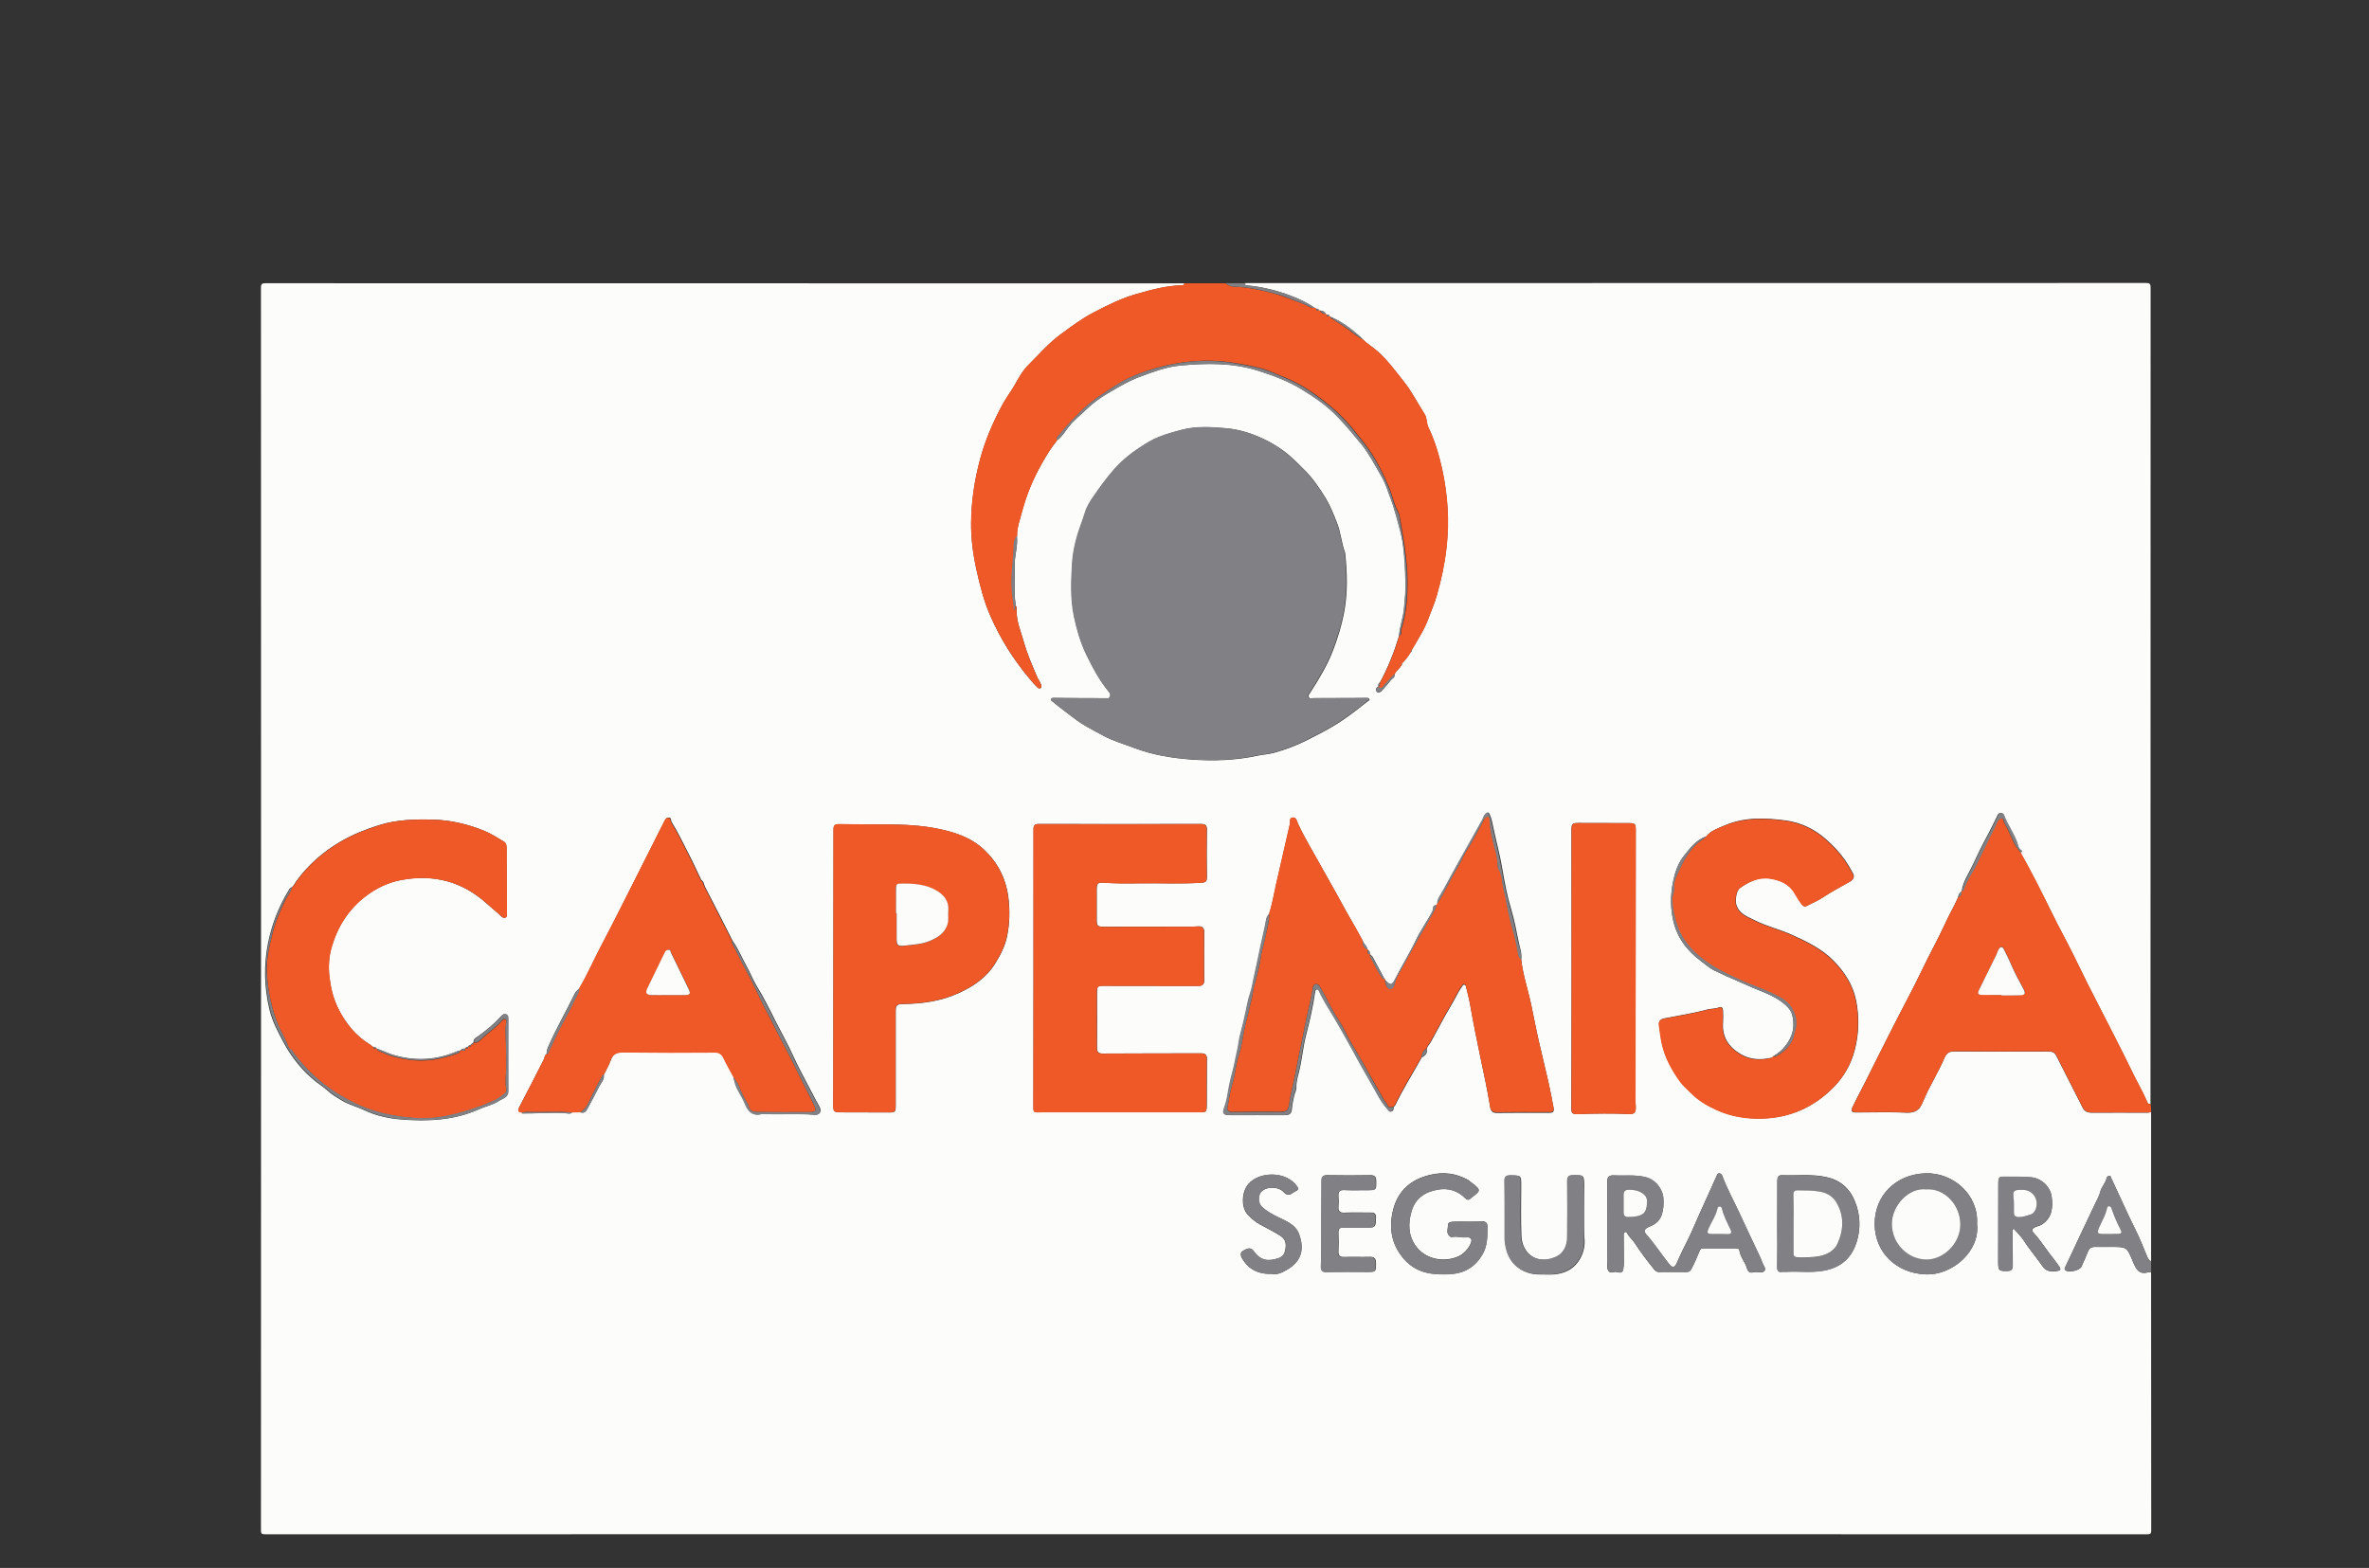 <?xml version="1.0" encoding="UTF-8"?> <svg xmlns="http://www.w3.org/2000/svg" xmlns:xlink="http://www.w3.org/1999/xlink" version="1.1" id="Camada_1" x="0px" y="0px" viewBox="0 0 1920 1271" style="enable-background:new 0 0 1920 1271;" xml:space="preserve"><rect x="0" y="0" width="1920" height="1271" fill="#333333" stroke="none"/> <style type="text/css"> .st0{fill:#FCFCFB;} .st1{fill:#EF5927;} .st2{fill:#818084;} </style> <g> <g> <path class="st0" d="M1743.4,901.3c0,40.4,0,80.8,0,121.3c-1.4-0.9-2.3-1.9-3-3.5c-3-7.4-6-14.9-9.6-22.1 c-6.9-13.9-13.1-28.1-19.7-42c-0.4-0.8-0.3-2-1.6-1.8c-1,0.1-1.8,0.6-2.1,1.6c-0.9,4.3-4.3,7.3-5.3,11.6c-0.7,3-2.4,5.8-3.7,8.6 c-4.2,9-8.5,18-12.8,27c-3.9,8.3-7.7,16.6-11.7,24.9c-0.5,1-1,1.8,0.1,2.8c2.6,2.2,11.6,0.2,13-3c1.8-4.1,3.7-8.1,5.3-12.3 c1-2.5,2.8-3.6,5.4-3.6c4.5,0,9,0,13.6,0c12.4,0,12.4,0,17.2,11.5c2.4,5.8,4.8,11.6,13,8.9c0.6-0.2,1.3,0.2,1.9,0.2 c0,69.7,0,139.3,0.1,209c0,2.7-0.5,3.3-3.3,3.3c-508.5-0.1-1016.8-0.1-1525.3,0c-2.9,0-3.4-0.6-3.4-3.4 c0.1-335.6,0.1-671.4,0-1007.1c0-3.2,1-3.6,3.7-3.6c248.2,0.1,496.5,0.1,744.7,0.1c0,1.6-1.2,1.5-2.2,1.6 c-12.4,0.3-24.3,3.6-36.1,6.9c-12.8,3.6-24.6,9.5-36.1,15.6c-9.1,4.8-17.3,11-25.6,17.1c-10.1,7.3-18,16.7-26.7,25.3 c-6.1,6.1-9.3,14.1-14,21.1c-3,4.5-5.9,9.1-8.4,13.9c-6.7,12.9-12.3,26.2-16.2,40.3c-4.7,17.2-7.3,34.7-7.5,52.5 c-0.1,12.8,1.6,25.6,4.4,38.2c2.8,12.6,5.9,25.1,11.1,36.9c8.3,19,19.2,36.2,32.6,52c1.5,1.8,3,3.7,4.8,5.3c0.9,0.9,2,2.3,3.4,1.4 c1.3-1,0.5-2.6,0-3.7c-0.7-1.8-2-3.4-2.8-5.3c-3.9-9.3-8-18.4-10.7-28.1c-2.4-8.7-6.3-17-5.9-26.3c0.1-1.3,0.2-2.7-1.2-3.6 c0.2-0.4,0.4-0.8,0.3-1.1c-1.5-10.4-0.5-20.8-0.7-31.2c-0.2-8.1,2.7-15.9,1.8-24c-0.2-6.9,2.5-13.4,4.1-19.9 c3.5-13.5,8.9-26.4,15.9-38.6c3.7-6.5,7.7-13.1,12.5-19c4.1-3,6.5-7.3,9.6-11.2c3.9-5.1,9.1-9,13.6-13.4 c5.3-5.1,11.3-9.7,17.7-13.4c8.4-4.9,16.8-10.1,26-13.5c10.8-4,21.5-8.1,32.9-9.2c21.2-2,42.5-2.4,63.3,4.2 c12.1,3.8,23.9,8.1,34.8,14.8c10.9,6.6,21.4,13.8,30.2,23.2c6.5,6.9,12.6,14.1,18.6,21.5c6.5,8.1,11,17.2,16.2,25.9 c3.4,5.9,5.4,12.4,7.7,18.6c2,5.3,3.5,10.9,5.1,16.4c1.7,6.1,3.4,12.1,4.4,18.4c1.8,10.9,2.1,21.9,2.4,32.9 c0.2,6.6-0.6,13.2-1.1,19.9c-0.6,8-3.5,15.5-4.2,23.3c-4,13.2-9,25.9-15.6,38c-1.6,0.6-1.1,2.1-1.2,3.3l-0.1,0.1 c-2.6,0.8-2,3.1-1,4.1c1.2,1.3,3,0,4-1.1c2.5-2.7,4.9-5.4,7.2-8.4c1.1-1.4,3.6-2.2,3-4.7c1.2-3.1,4.4-4.7,5.7-7.8 c0.2,0,0.5,0,0.6-0.1c-0.2-0.2-0.3-0.6-0.5-0.8c2.9-3,5.4-6.1,7.5-9.7c1.2,0,0.6-0.9,0.6-1.4c4.9-8.5,10.4-16.7,13.7-26 c2.2-5.9,4.8-11.7,6.5-17.8c3.7-12.8,6.5-25.8,8-39.3c2.4-21.5,1-42.7-3.6-63.7c-2.6-11.6-5.9-23-11.1-33.7c-1.7-3.5-1-7.4-3-10.6 c-5.6-8.8-10.2-18.1-16.8-26.3c-7.1-9-13.8-18.3-22.7-25.8c-3.4-2.9-7.3-5.3-10.5-8.4c-7.9-7.5-16.4-14.1-26.5-18.5 c-0.3-0.2-0.6-0.3-0.9-0.5c0-1.6-1.3-1-2.2-1.3c-0.2-0.2-0.5-0.2-0.7-0.4c-1-2-2.6-2.9-4.8-2.8c-0.3-0.2-0.6-0.2-1-0.4 c-0.2-1.3-1.3-1.1-2.2-1.2c-0.3-0.2-0.6-0.4-1-0.6c-6-4.1-12.5-7.3-19.1-9.8c-11.2-4.3-23-7.2-35-8.4c-1-0.1-3.1,0.6-2.3-1.9 c243.4,0,486.8,0,730.2-0.1c3.2,0,3.9,0.6,3.9,3.8c-0.1,220.5-0.1,441-0.1,661.6c-1.9,0.9-2.5-1.2-2.9-1.9 c-3.6-8.5-8.4-16.4-12.3-24.7c-8.1-16.8-16.8-33.2-25.1-49.8c-3.4-6.8-6.9-13.6-10.4-20.3c-3.9-7.8-7.7-15.7-11.6-23.6 c-5.6-11.3-11.8-22.3-17.3-33.7c-8.3-16.8-16.7-33.5-25.8-49.8c0.8-0.5,1.8-1,0.4-1.9c-1.1-0.8-2-1.8-2.3-3.1 c-2.4-9.1-8.5-16.5-11.6-25.3c-0.8-2.2-4-2.2-4.9-0.2c-2.4,5-4.8,10.1-7.5,15.1c-4.7,8.5-8.9,17.2-13,26 c-3.1,6.7-7.6,12.9-8.7,20.5c-0.2,0.2-0.2,0.5-0.3,0.7c-1.7,1.1-2.4,2.8-2.7,4.7c-3,7-7,13.6-10.1,20.5c-6,13.2-13.2,25.8-19.4,39 c-7.9,16.5-16.8,32.6-25,49c-5.6,11.3-11.5,22.5-17,33.8c-4.3,8.9-9.2,17.6-13.5,26.6c-2.2,4.5-1.7,5.4,3.3,5.4 c13.4,0,26.9-0.5,40.3,0.2c7,0.3,10.5-2.6,12.8-8.5c5.1-12.4,12.4-23.8,17.7-36.1c1.8-4.1,4.3-5.2,8.5-5.1 c25.4,0.2,50.7,0.2,76.2,0.1c3,0,4.7,1,6.1,3.9c6.9,13.9,14.1,27.5,21,41.4c1.7,3.4,4.1,4.3,7.7,4.3c15-0.1,30.1,0,45.1,0 C1741.7,901.7,1742.6,901.9,1743.4,901.3z M382.3,846.4c-0.2,0.2-0.5,0.3-0.6,0.5c-0.7,0.2-1.8,0-1.8,1.2 c-0.2,0.2-0.5,0.3-0.8,0.5c-0.8,0-1.5,0.1-1.7,1c-0.2,0.2-0.4,0.2-0.6,0.4c-1.3,0-2.5,0.2-3.3,1.3c-0.3,0.2-0.6,0.2-0.9,0.4 c-0.8,0.2-1.6,0.2-2.3,0.6c-16.7,7.2-33.7,8.1-51.1,3c-4.7-1.4-9.1-3.6-13.7-5.2c-0.2-0.2-0.6-0.3-0.8-0.4c-0.4-1.2-1.4-1-2.4-1.1 c-0.9-0.7-1.8-1.4-2.8-2.1c-11.3-6.9-19.2-16.8-25.2-28.5c-4.1-8-6.1-16.4-7.3-25.5c-1-8.6-0.6-17,1.8-25.1 c4.9-16.4,13.5-30.2,27.4-40.9c8.8-6.7,18.5-11.3,28.9-13.2c25.8-4.8,49.1,0.9,69.1,18.9c4,3.6,8.3,6.9,12.2,10.7 c1,1,2,1.3,3.3,0.8c1.1-0.4,1-1.5,1-2.4c0-18-0.1-35.9-0.2-53.9c0-2-0.3-4.1-2.3-5.3c-5.2-3-10.2-6.4-15.6-8.6 c-13.2-5.3-26.9-8.7-41.2-9.1c-14.9-0.4-29.8-0.1-44.4,4.5c-10.8,3.4-21.1,7.5-30.9,13.2c-14.2,8.3-26.3,18.9-36,32.2 c-1.2,1.7-2,3.7-3.7,5c-1.6,0.3-2.1,1.8-2.8,3c-7.9,13-13.2,26.8-16.3,41.8c-3.7,18.3-3.2,36.3,1.1,54.3 c2.3,9.7,7.1,18.6,11.8,27.3c6.6,12,15.2,22.8,26.2,31.4c3,2.3,6.3,4.4,9,6.9c3.6,3.4,7.8,5.7,11.8,8.2c5.7,3.4,12.4,5,18.4,7.9 c9.5,4.5,19.7,6.6,29.8,7.4c21.5,1.7,42.8,0.7,63-8.4c5.1-2.3,10.9-3.4,15.6-6.5c3-2,7.8-2.7,7.7-8c-0.1-19.4,0-38.8,0-58.2 c0-1.7-0.1-3.3-1.8-4.1c-1.8-0.8-3.2,0.8-4.1,1.8c-5.4,5.9-11.5,11-18,15.7c-1.5,1.1-4.6,2.1-3.9,5.3c-0.3,0.2-0.7,0.3-1,0.4 C382.8,845.5,382.2,845.5,382.3,846.4z M1108.8,770.5c-0.1-0.2-0.2-0.4-0.3-0.6c-0.6-2.9-3.1-4.6-4.1-7.3 c-5.3-10.1-11.3-19.9-16.8-30c-5.3-9.9-11.1-19.7-16.5-29.6c-6.4-11.6-13.4-23-19-35c-1-2-1.2-5.7-4.6-5c-2.9,0.6-1.5,3.8-2.2,5.8 c-0.1,0.2-0.1,0.2-0.1,0.4c-3.7,15.9-7.3,31.7-10.9,47.6c-1.8,8.1-3.2,16.3-5.7,24.2c-3,2.9-2.5,6.9-3.3,10.4 c-2.3,10.2-4.6,20.3-6.6,30.6c-1.2,5.9-2.7,11.8-3.8,17.8c-0.8,4.1-2.5,8.2-3.4,12.4c-1,5.3-2.2,10.5-3.4,15.7 c-1.3,6-3.4,11.8-4.1,17.9c-0.6,4.8-1.9,9.3-2.8,14c-1.3,7.3-3.7,14.2-5,21.5c-0.9,5.3-1.7,10.7-3.5,15.8 c-2.1,5.7-1.3,6.9,4.9,6.9c14.1,0,28.2-0.1,42.3,0c5.2,0,6.7-0.7,7.2-5.3c0.3-3.6,1-7,1.8-10.5c0.5-2.3,1.9-4.3,1.8-6.8 c-0.2-4.2,1.1-8.5,2.1-12.4c2.4-9.7,3.2-19.6,5.6-29.3c3-11.7,5.8-23.6,7.5-35.7c0.2-1,0.3-1.9,1.5-2c0.9-0.1,1.4,0.6,1.8,1.4 c3,6.8,7,13,10.9,19.3c5.7,9.5,11.1,19.3,16.5,29c2.2,3.7,4.1,7.6,6.2,11.4c3.4,5.9,6.7,11.8,10.1,17.7c3.5,6.1,6.5,12.7,11.5,18 c0.9,1,1.5,2.6,2.9,2.3c1.8-0.3,2.4-1.8,2.2-3.7c0.5-0.6,1.2-1,1.5-1.8c6.3-13.2,14.2-25.5,21.2-38.3c2.5-1.5,4.9-3,4.1-6.6 c0.3-2.6,2.3-4.1,3.4-6.1c5.7-10.3,11-20.7,17.1-30.8c2.8-4.6,4.9-9.7,8.1-14c0.5-0.7,0.8-1.8,2-1.5c1.1,0.3,1.2,1.3,1.4,2.2 c1.1,4.6,2.4,9.3,3.2,14c2.6,14.8,5.6,29.4,8.6,44c2.6,12.3,5.2,24.5,7.3,36.9c0.5,2.7,0.5,6.9,5.5,6.8 c14.4-0.2,28.7-0.1,43.1-0.1c2.7,0,3.7-1.3,3.2-3.7c-1.4-7-2.6-14-4.2-21c-2.6-11.2-5.3-22.4-7.9-33.6c-2.2-9.6-4-19.2-6-28.8 c-2.6-12.4-6.8-24.4-8.2-37.1c0.8-5.3-1.4-10.5-2.3-15.5c-1.6-8.3-3.3-16.7-5.7-24.9c-3.3-10.8-5.4-21.9-7.3-33.1 c-1.8-10.9-4.7-21.5-7-32.2c-0.9-4.1-1.5-8.3-3.3-12.1c-0.9-2-1.6-1.7-2.9-0.5c-1.5,1.4-1.8,3.5-2.8,5.2 c-6.1,10.9-12.2,21.8-18.4,32.7c-4.5,8-8.9,16-13.2,24.1c-1.9,3.6-5.1,6.8-4.8,11.3c-0.2,0.3-0.5,0.6-0.7,1 c-3.7-0.5-2.6,3-3.4,4.5c-4.1,8.1-9.6,15.3-13.5,23.7c-5,10.6-11.3,20.7-16.7,31.2c-2.9,5.7-3.7,5.7-8,1.4c-0.2-0.3-0.5-0.6-0.7-1 c-3.3-6.1-6.5-12.1-9.8-18.2c-0.3-0.6-1-0.9-1.4-1.3c-0.2-0.2-0.3-0.4-0.5-0.6C1109.8,772.6,1110.6,771,1108.8,770.5z M1382.8,678.1c-8.4,2.7-13.2,9.7-18.3,16c-3.2,4-5.4,9.1-6.9,14c-3.5,12.4-4.4,24.9-1.6,37.7c3.1,14.1,11.2,24.8,22.5,33.2 c3.8,2.8,7.4,6.2,11.6,8s8.1,4,12.4,5.7c6.2,2.6,12.3,5.5,18.4,8.1c9.4,3.9,19.1,7.2,26.8,14.4c2.2,2.2,4.1,4.4,4.8,7.3 c2,7.8,1.3,15-3.3,22.2c-3.2,5-7,8.7-12,11.4c-0.3,1-1.1,1.3-2.2,1.4c-8.5,1.9-16.8,1.4-24.3-3.1c-9.7-5.7-15.2-14-14.2-25.8 c0.2-3,0.1-6.1,0-9.2c0-2-0.9-3.7-3.1-2.9c-3.2,1.3-6.5,1-9.7,1.8c-11.3,3.1-22.9,4.8-34.4,7.1c-3.7,0.7-5.2,2.3-4.6,5.8 c0.7,4.7,1.3,9.4,2.2,14.1c2.4,11.8,8.1,22,15.2,31.7c2.6,3.4,5.8,6.1,8.8,9.1c5.9,6.1,13.1,10.2,20.7,13.6 c11.6,5.3,23.9,7.3,36.8,6.9c22.4-0.6,41.2-8.9,57-24.6c8.7-8.6,14.8-19,17.9-31.1c3.4-13.3,3.7-26.6,1-40.1 c-2.6-12.7-9.4-22.9-18-31.8c-9.4-9.7-21.5-15.6-33.7-21.1c-9.8-4.5-20.5-6.9-30.2-11.8c-5.9-3-12.7-5.1-15.1-12.6 c-1.1-3.4-0.1-11.5,2.8-13.6c7.3-5.3,15.2-9.3,24.7-7.8c8.4,1.3,15.7,4.4,20.1,12.3c1.4,2.6,3.1,5.3,4.9,7.7 c1,1.4,2.4,3.4,4.5,2.2c4.5-2.4,9.5-4.3,13.6-7.2c6.9-4.6,14.2-8.3,21.3-12.4c2.9-1.7,4.3-3.7,2.6-6.8c-1.9-3.6-4-7.1-6.3-10.5 c-4.5-6.5-9.9-12.2-16-17.5c-9.3-8.1-20.3-13.2-31.9-14.8c-16.4-2.2-33.2-3-49.1,3.7C1392.7,671.3,1386.7,673.1,1382.8,678.1z M469.6,801.1c-1.3,1.4-3,2.6-3.7,4.1c-6.9,14.3-14.8,27.9-21.2,42.4c-1,2.2-1.8,4.3-1.7,6.7c-1.7,1-1.5,3-2.2,4.4 c-6.5,12.8-13,25.6-19.7,38.3c-1.6,3-1.4,4.4,2.2,4.7c-0.1,0.2-0.2,0.4-0.2,0.6c0.2,0.1,0.5,0.2,0.7,0.2 c11.7,0.2,23.5-1.1,35.2-0.2c1.5,0.2,3.4,0.9,4.8-0.7c2.2,0,4.5,0,6.7-0.1c2.6,1,4.3-0.2,5.5-2.5c3.2-6.1,6.5-12,9.6-18.2 c1.5-3.1,4.5-5.7,3.8-9.6c1.9-4,4.2-7.9,5.7-12c2-5.7,5.9-6.4,11.3-6.3c24.4,0.2,48.8,0.2,73.2,0.1c3.6,0,5.5,1.4,6.9,4.5 c2.6,5.3,5.5,10.4,8.2,15.5c0.1,2,0.6,3.7,1.4,5.7c1.9,5.7,5.6,10.3,7.8,15.8c2.3,5.8,6,10.5,13.5,8.5c1.1-0.3,2.4-0.1,3.6,0 c13.2,0.3,26.2-0.6,39.4,0.6c3.9,0.3,5.7-2.6,4-6c-2.6-4.9-5.3-9.7-7.7-14.5c-4.8-9.3-9.9-18.4-14.1-27.8 c-4.1-9.1-9.1-17.8-13.6-26.7c-5-10.1-10.1-20.2-16-29.9c-3-5-5.1-10.6-8-15.7c-3.8-6.8-6.6-14-11.2-20.3 c-7.4-14.6-14.7-29.2-22.3-43.7c-1-2-1-4.6-3.4-5.9c0,0.1-0.1,0.2-0.1,0.2c0.1-0.1,0.3-0.2,0.3-0.2c-3.4-7-6.5-14-10.1-20.9 c-4.5-8.6-8.6-17.5-13.8-25.8c-0.8-1.3,0-3.9-2.6-3.7c-2.2,0.2-2.7,2.1-3.6,3.7c-8.7,17.4-17.4,34.7-26.2,52 c-8.2,16.3-16.4,32.6-24.9,48.7C481.1,778.6,476.1,790.3,469.6,801.1z M875.6,565.9L875.6,565.9c-6.9-0.1-13.8-0.1-20.7-0.1 c-1,0-2.4-0.3-2.8,1c-0.5,1.3,0.9,1.7,1.7,2.4c5.2,4.5,10.9,8.4,16.2,12.6c7.5,6,16.2,10.1,24.5,14.7c7.7,4.2,16.4,6.6,24.7,9.8 c15,5.7,30.5,8.2,46.3,9.4c18,1.3,36,0.7,53.7-3.1c4.4-1,8.9-1.1,13.2-2.3c8.9-2.5,17.5-5.6,25.7-9.7 c10.1-5.1,20.2-10.1,29.6-16.5c7.3-4.9,14.2-10.3,21.1-15.8c0.5-0.4,1.4-0.5,1.1-1.4s-1.1-1.1-1.9-1.1c-3.7,0-7.4,0.1-11.2,0.1 c-10.6,0-21.3,0-31.9,0.1c-1.4,0-2.9,0.9-4-0.7c-1.1-1.7,0.3-2.6,1-3.8c7.1-11.1,14-22.3,18.7-34.8c3.7-9.8,6.7-19.5,8.7-29.9 c3.1-16,2.6-31.8,1-47.8c0-0.4-0.1-0.8-0.2-1.2c-2.9-7.8-3.4-16.2-6.5-24c-2.7-6.9-5.5-14-9.3-20.2c-5.2-8.5-10.9-16.8-18.1-23.7 c-5.3-5.2-10.5-10.6-16.7-15c-4.9-3.5-10.1-6.6-15.7-9.2c-9.7-4.5-19.8-7.7-30.2-8.5c-11.6-1-23.5-1.8-35.2,1.2 c-6.3,1.6-12.5,3.4-18.6,5.7c-5.7,2.2-10.9,5.5-16,8.9c-7.8,5.1-15,11.1-21.1,18.1c-5.8,6.6-11,13.8-16,21.1 c-2.9,4.2-5.7,8.8-7.2,13.6c-1.8,5.8-4.1,11.5-5.9,17.4c-2.2,7.6-3.9,15.2-4.4,22.8c-0.9,14.5-1.6,29.1,1.4,43.6 c2.2,10.8,5.3,21.5,10.1,31.3c5.1,10.6,10.8,21.1,18.4,30.3c1,1.1,1.2,2.3,0.6,3.7c-0.6,1.7-2.2,1.2-3.4,1.2 C889.2,565.9,882.4,565.9,875.6,565.9z M837.6,784.5c0,36.5-0.1,72.8,0,109.3c0,8.9-0.8,7.8,8,7.8c0.8,0,1.6,0,2.4,0 c41.2,0,82.4,0,123.7,0c6.2,0,6.3,0,6.4-6.4c0.1-12.2,0-24.5,0.1-36.7c0.1-3.5-1.4-4.7-4.7-4.7c-26.6,0.1-53.2,0-79.8,0.2 c-3.6,0-4.6-1.4-4.6-4.7c0.1-14.4,0.1-28.7,0-43.1c0-7.2,0-7.2,7.1-7.1c24.9,0,49.7,0,74.6,0.1c3,0,5.2-0.6,5.2-4.3 c-0.1-13.2-0.1-26.3,0-39.5c0-3.4-1.8-4.7-5-4.5c-2.2,0.2-4.5,0.2-6.8,0.2c-22.9,0-45.7,0-68.6,0.1c-6.3,0-6.7-0.2-6.7-6.5 c0-8,0-16,0-23.9c0-4.5,0.8-5.5,5.3-5.3c10,0.7,19.9,0.6,29.8,0.5c16.8-0.2,33.5,0.6,50.2-0.5c3.2-0.2,4-1.4,4-4.4 c-0.2-12.8-0.2-25.5,0-38.3c0.1-3.8-1.1-4.9-5-4.9c-43.7,0.1-87.5,0.1-131.2,0c-3.4,0-4.3,1.2-4.3,4.4 C837.6,709.8,837.6,747.1,837.6,784.5z M675.4,784.8c0,37.1,0,74.2,0,111.3c0,4.9,0.6,5.5,5.5,5.6c12.8,0.1,25.6,0.1,38.5,0.1 c6.6,0,6.6-0.1,6.6-6.9c0-25.1,0-50.3,0-75.4c0-4.6,0.9-5.5,5.6-5.6c15.6-0.2,30.8-2.2,45.3-8.8c12-5.5,22.4-12.4,29.6-23.9 c4.3-6.9,8-14,9.7-22c2.2-10.8,2.4-21.5,1-32.4c-2.1-15.3-8.9-28.1-20.1-38.5c-8.6-8-19.5-12.3-30.6-15.1c-14-3.5-28.5-4.7-43-4.8 c-14.6-0.2-29.2-0.2-43.8-0.3c-3.2,0-4.1,1.3-4.1,4.3C675.5,709.9,675.4,747.3,675.4,784.8z M1273.7,785.3L1273.7,785.3 c0,22.6,0,45.2-0.1,67.7c0,14.9,0,29.8-0.1,44.7c0,4.9,0.5,5.4,5.5,5.4c0.6,0,1.4-0.1,2-0.1c12.8-0.4,25.5-0.6,38.2,0 c5.4,0.3,6.7-0.8,6.5-6.2c-0.1-1.2-0.2-2.4-0.2-3.6c0.1-73.6,0.1-147.3,0.2-220.8c0-4.5-0.7-5.2-5.3-5.2 c-13.7,0-27.4-0.1-41.1-0.1c-4.9,0-5.7,0.6-5.7,5.7C1273.7,710.3,1273.7,747.8,1273.7,785.3z M1302.7,992.2L1302.7,992.2 c0,10.2-0.1,20.5,0.1,30.7c0,2.3-0.8,4.7,0.6,7c1.8,2.9,4.4,0.8,6.5,1.1c0.2,0.1,0.6,0.1,0.8,0.2c3.2,1,4.9,0,5-3.4 c0.1-1.2,0.4-2.4,0.4-3.5c-0.1-7.6-0.2-15.2-0.2-22.7c0-1.1,0-2.2,1-2.8c0.9-0.5,1.6,0.2,1.9,0.9c1.4,3,4.1,4.9,5.9,7.7 c5,7.6,10.4,14.9,16.2,21.9c0.9,1,1.8,1.8,3.4,1.8c7.6-0.1,15.2,0,22.7,0c1.9,0,3-0.7,3.9-2.6c2.4-4.6,4.5-9.4,6.5-14.3 c0.6-1.6,1.5-2.3,3.2-2.3c8.8,0,17.6,0,26.3,0c1.3,0,2.6,0.2,2.8,1.7c0.7,5.3,4.6,9.3,6.1,14.4c0.8,2.8,2.4,4.2,5.6,3.3 c1.6-0.5,3.4,0,5.1,0.1c3.2,0.2,5.1-2,3.4-4.6c-1.4-2.2-2-4.6-3-6.9c-6-12.5-11.8-25.1-17.7-37.7c-4.5-9.7-9.7-19.1-13.4-29.1 c-0.4-1-1.1-1.8-2.3-1.9c-1.1-0.1-1.6,0.6-2,1.5c-4.7,10.4-9.3,20.8-14.1,31.2c-3.1,6.8-5.8,13.7-9.1,20.3 c-3.2,6.4-6.4,12.8-9.2,19.3c-1.8,4.2-3.6,4.6-6.5,1c-6.3-8-12-16.6-18.7-24.3c-1.8-2-1-3.7,1-4.9c1.4-0.9,3.1-1.4,4.6-2.2 c3.7-1.9,6.1-4.7,7.4-8.8c1.4-4.3,1.4-8.5,1.2-12.8c-0.5-7.7-6.5-15.3-14.5-17.3c-8.5-2.1-17.2-0.9-25.8-1.4 c-3.8-0.2-5.3,1.5-5.2,5.2C1302.7,969.3,1302.7,980.8,1302.7,992.2z M1602.3,992.1c1.5-23.3-19.1-41.8-41.7-41 c-24.6,0.8-41.4,18.5-41.2,41.2c0.1,22.3,16.9,39.7,41.2,40.7C1582.3,1034,1604.9,1014.2,1602.3,992.1z M1189.6,990.3 L1189.6,990.3c-3.8-0.1-7.7-0.1-11.6,0c-2.1,0-4.6,0.6-4.5,2.8c0.1,3-1.7,6.4,1.4,8.9c0.5,0.4,1.3,1,1.8,0.8 c3.7-1.1,7.3,0.5,11,0.1c4.5-0.5,6,1.7,4,5.6c-2.2,4.5-5.7,8.2-10.2,10.1c-11.5,4.9-26.5,2.2-34.2-8.8c-6-8.5-6.1-18-3.4-27.8 c3.1-10.8,10.9-15.8,21.1-17.7c8.5-1.6,16.2,0.7,22.5,6.9c1.3,1.3,2.4,1.8,4.1,0.4c7.5-6.1,10.2-6.3,1-13c-1-0.7-1.7-1.5-2.8-2.2 c-9.7-5.3-19.7-6.7-30.6-4.1c-15.8,3.7-26.2,12.8-30.2,28.6c-3.4,14.1-1.5,27.2,8.2,38.9c6.7,8,15.2,12,25.2,12.8 c5.1,0.4,10.4,0.5,15.6-0.1c10.4-1.1,18.1-6.5,23.4-15.6c4.2-7.1,4.1-14.8,4.1-22.7c0-3-1.4-4.1-4-4.1 C1197.5,990.3,1193.6,990.3,1189.6,990.3z M1440.4,992.4L1440.4,992.4c0.1,11.6,0.2,23.1,0,34.6c-0.1,3.2,1,4.4,4.1,3.9 c0.9-0.2,1.8,0.1,2.8,0c12-0.7,24.1,1.5,36-2.2c11.1-3.4,18-11,21.4-21.7c3.5-11.2,3.1-22.4-1.4-33.4c-4.4-10.6-12-17.1-23.2-19.5 c-11.8-2.6-23.8-1-35.7-1.5c-3.3-0.2-3.9,1.8-3.9,4.6C1440.4,969,1440.4,980.7,1440.4,992.4z M1283.8,983.2 C1283.9,983.2,1283.9,983.2,1283.8,983.2c0.1-7.3,0.1-14.6,0.1-21.9c0-8.8-0.1-8.7-8.9-8.6c-3.4,0.1-4.6,1.3-4.5,4.8 c0.2,15.2,0.2,30.3,0,45.5c-0.1,6.5-2.7,12.8-8.5,15.6c-15.1,7.2-28.2-1.4-28.9-16.5c-0.6-13.6-0.2-27.4-0.2-41.1 c0-8.1,0.1-8.1-8.2-8.2c-3.7-0.1-5.2,1-5.1,5c0.2,15.2,0.1,30.3,0.2,45.5c0,3.4,0.4,6.7,1.4,10.1c3.6,13.3,14.8,19.9,27.4,19.7 c3.8-0.1,7.7,0.3,11.6-0.1c7.4-0.8,14.1-3.7,18.6-9.9c3.6-4.9,5.6-10.6,5.5-17C1283.7,998.4,1283.8,990.8,1283.8,983.2z M1070.9,991.9L1070.9,991.9c0,11.4,0.1,22.8-0.1,34.3c-0.1,3.7,0.9,5.1,4.8,4.9c10.8-0.2,21.5-0.2,32.3-0.1c7.4,0,7.3,0,7.3-7.2 c0-3.4-1.2-5.1-4.9-5c-7,0.2-14-0.1-21.1,0.1c-3.4,0.1-4.5-1.3-4.4-4.5c0.2-5,0.2-10.1,0-15.2c-0.1-3.1,1.1-4.3,4.2-4.2 c7.2,0.1,14.4,0.1,21.5,0c4.2-0.1,4.6-1.3,4.7-8.1c0.1-3.7-2-4.1-4.8-4c-7,0-14.1-0.2-21.1,0.1c-3.5,0.1-4.8-1.3-4.5-4.7 c0.2-2.9,0.2-5.8,0-8.8c-0.2-3.5,0.9-5,4.7-4.9c6.1,0.3,12.2,0.1,18.4,0.1c7.7,0,7.6,0,7.5-7.6c-0.1-3.3-1.4-4.5-4.5-4.5 c-11.6,0.2-23.4,0.2-35,0c-3.4-0.1-4.7,1-4.7,4.5C1071,968.8,1070.9,980.3,1070.9,991.9z M1631.1,996.6c0.4-0.2,0.7-0.3,1.1-0.5 c2.7,3.2,5.8,6.1,8.1,9.6c4.5,7.2,10.2,13.6,15,20.6c3.2,4.7,7,4.5,11.2,4.1c3.9-0.4,4.2-1.5,1.8-4.6c-1.2-1.5-2.2-3.3-3.4-4.7 c-5.8-7.1-10.5-15-16.8-21.8c-1.9-2.1-1-3.5,1.3-4.5c1.9-0.9,4-1.1,5.8-2.4c8-5.4,8.7-13.4,7.7-21.9c-1-8.5-8.3-15.2-16.5-16.1 c-6.9-0.7-13.8-0.2-20.7-0.5c-5.7-0.2-6.1,0.2-6.1,6c-0.1,21.1-0.1,42.2-0.1,63.3c0,6.9,0.6,7.3,7.7,7.1c2.8-0.1,4.1-1.3,4.1-4.1 c-0.1-5.4-0.1-10.9-0.1-16.4C1631.1,1005.3,1631.1,1001,1631.1,996.6z M1031,1032.6c4,1,8.1-1,12.2-3.4c12.1-7.1,14-17.3,9.3-29.5 c-2.7-6.9-10.1-9.9-16.4-12.9c-4.9-2.4-9.6-4.9-13.5-8.6c-2.6-2.5-2.9-7-1.6-10.3c2.4-5.9,14.4-7,19.3-1.6 c2.5,2.7,4.5,2.8,7.1,0.9c1.1-0.7,2.2-1.4,3.4-2c1.8-1,1.5-1.7,0.5-3.3c-8.8-13-30.9-12.3-39.6-2.1c-5.3,6.2-6.1,18.6-0.6,24.7 c3,3.2,6.3,6,10.1,8.1c5.6,3.1,11.4,5.8,16.8,9.4c4.1,2.7,4.5,6.7,3.7,10.9c-0.6,3-1.6,5.7-5.6,7c-8.6,3-14.8,1.8-20-5.6 c-2-2.9-4.5-3-8.9-0.2c-2.2,1.4-1.8,3.7-0.7,5.7C1011.7,1028.8,1019.6,1033,1031,1032.6z"></path> <path class="st1" d="M822.7,490.7c1.3,0.9,1.2,2.3,1.2,3.6c-0.3,9.3,3.5,17.6,5.9,26.3c2.7,9.7,6.8,18.8,10.7,28.1 c0.8,1.8,2.1,3.4,2.8,5.3c0.4,1.1,1.3,2.7,0,3.7c-1.4,1-2.5-0.5-3.4-1.4c-1.7-1.7-3.2-3.5-4.8-5.3c-13.3-15.8-24.3-33-32.6-52 c-5.2-11.9-8.3-24.3-11.1-36.9c-2.8-12.6-4.5-25.3-4.4-38.2c0.1-17.8,2.8-35.3,7.5-52.5c3.8-14.1,9.5-27.4,16.2-40.3 c2.5-4.8,5.3-9.4,8.4-13.9c4.8-7,8-15.1,14-21.1c8.7-8.6,16.7-18,26.7-25.3c8.3-6.1,16.5-12.3,25.6-17.1 c11.6-6.1,23.4-12,36.1-15.6c11.9-3.4,23.7-6.6,36.1-6.9c1,0,2.2,0,2.2-1.6c11.2,0,22.3,0,33.5,0c2.1,2,4.9,2.7,7.3,2.8 c11.2,0.4,22,2.8,32.8,5.7c7.8,2.2,15.1,5.6,22.6,8.1c3.2,1.1,5.9,3.8,9.7,3.4c0.3,0.2,0.6,0.4,1,0.6c-0.1,1.8,1.1,1.5,2.2,1.2 c0.3,0.2,0.6,0.2,0.9,0.4c1,1.8,2.6,2.9,4.8,2.8c0.2,0.1,0.5,0.2,0.7,0.4c-0.2,2,1,1.4,2.2,1.3c0.3,0.2,0.6,0.3,0.9,0.5 c-0.5,1.4,0.9,1.4,1.5,1.8c4.1,2.8,8.5,5.3,12.4,8.2c4.1,3,7.8,6.4,12.5,8.5c3.2,3.2,7,5.5,10.5,8.4c8.9,7.5,15.6,16.8,22.7,25.8 c6.5,8.2,11.1,17.6,16.8,26.3c2,3.2,1.4,7.1,3,10.6c5.1,10.7,8.5,22.1,11.1,33.7c4.6,21,6,42.1,3.6,63.7 c-1.5,13.4-4.3,26.4-8,39.3c-1.8,6.1-4.4,11.8-6.5,17.8c-3.4,9.3-8.8,17.6-13.7,26c-1,0.2-0.6,0.9-0.6,1.4 c-2.1,3.6-4.6,6.8-7.5,9.7c-0.5,0.2-0.3,0.6-0.2,0.9c-1.2,3-4.5,4.6-5.7,7.7c-2.8,2.5-5.1,5.3-7.7,8.1c-1.3,1.4-2.4,4.7-5.4,2.1 l0.1-0.1c1.1-0.8,1-2.2,1.2-3.3c6.6-12.1,11.6-24.8,15.6-38c2.6-1,1.1-3.4,1.7-5.2c3.4-10.2,4.6-20.9,4.9-31.7 c0.7-18.9-2.2-37.5-5.6-56c-0.5-2.6-0.7-5.5-2-7.9c-3.4-6-4.5-12.8-7-19c-4.5-10.7-9.6-21-16-30.5c-4-5.8-8.5-11.2-13-16.8 c-6.9-8.6-15-16.3-23.7-23.1c-9.6-7.4-19.7-14.2-31-18.8c-5.2-2.1-10.4-4.5-15.6-6.4c-7.4-2.6-15.3-3.9-23.1-5.3 c-23.2-4.3-46.1-2.4-68.4,4.1c-10.6,3.2-21.4,7.3-31,13.6c-9.6,6.2-19.3,12.1-27.5,20.3c-6.2,6.3-12.5,12.5-18,19.5 c-1,1.3-2.8,2.3-1.8,4.5c-4.9,5.8-8.8,12.4-12.5,19c-6.9,12.2-12.3,25.1-15.9,38.6c-1.7,6.5-4.3,12.9-4.1,19.9 c-1.5,2-2.6,4.4-2.6,6.7c-0.2,12.4-2.6,24.7-1.6,37.2c0.4,5.7,1.8,11.2,1.8,17C823,493.8,822.6,492.2,822.7,490.7z"></path> <path class="st1" d="M1743.4,901.3c-0.8,0.6-1.8,0.5-2.7,0.5c-15,0-30.1-0.1-45.1,0c-3.5,0-5.9-0.9-7.7-4.3 c-6.9-13.9-14.1-27.5-21-41.4c-1.4-2.9-3-3.9-6.1-3.9c-25.4,0.1-50.7,0.1-76.2-0.1c-4.2,0-6.7,1-8.5,5.1 c-5.3,12.4-12.7,23.7-17.7,36.1c-2.4,5.8-5.8,8.8-12.8,8.5c-13.4-0.6-26.8-0.2-40.3-0.2c-4.9,0-5.4-1-3.3-5.4 c4.4-8.9,9.2-17.6,13.5-26.6c5.5-11.4,11.4-22.5,17-33.8c8.1-16.4,17.1-32.5,25-49c6.2-13.1,13.4-25.8,19.4-39 c3.1-6.9,7.2-13.4,10.1-20.4c2.1-0.9,3.1-2.4,2.7-4.7c0.1-0.2,0.2-0.5,0.3-0.7c0.6,0.2,1,0,1.3-0.6c2.9-8.5,8.2-15.6,12-23.7 c4.5-9.6,9.3-19,13.9-28.5c0.9-1.8,1.4-3.7,2.9-5.1c1.4-1.1,3-1.5,3.4,0.4c0.6,3,2.6,5.2,3.7,7.7c3,6.5,5.3,13.4,10.4,18.7 c9.3,16.3,17.6,33,25.8,49.8c5.6,11.3,11.7,22.3,17.3,33.7c3.9,7.9,7.7,15.8,11.6,23.6c3.4,6.8,6.9,13.5,10.4,20.3 c8.4,16.6,17.1,33,25.1,49.8c4,8.3,8.8,16.2,12.3,24.7c0.3,0.8,0.9,2.8,2.9,1.9C1743.4,897,1743.4,899.1,1743.4,901.3z M1622.2,806.5c0,0.1,0,0.2,0,0.2c5,0,10.1,0.2,15.2-0.1c4.1-0.2,4.5-1.6,2.6-5.2c-3.4-6.2-6.8-12.4-9.6-19 c-1.9-4.5-4.2-8.8-6.3-13.2c-1.2-2.6-2.9-1.9-4.1,0c-0.8,1.3-1.1,3-1.8,4.3c-4.7,9.7-9.4,19.2-14.2,28.8c-1.3,2.6-0.7,4,2.3,4 C1611.6,806.5,1616.9,806.5,1622.2,806.5z"></path> <path class="st2" d="M1743.4,1031.3c-0.6-0.1-1.4-0.5-1.9-0.2c-8.2,2.7-10.6-3-13-8.9c-4.8-11.6-4.9-11.5-17.2-11.5 c-4.5,0-9,0.1-13.6,0c-2.6,0-4.4,1-5.4,3.6c-1.7,4.1-3.5,8.2-5.3,12.3c-1.4,3.2-10.5,5.1-13,3c-1.1-1-0.6-1.8-0.1-2.8 c3.9-8.3,7.8-16.6,11.7-24.9c4.2-9,8.5-18,12.8-27c1.4-2.9,3-5.7,3.7-8.6c1-4.3,4.5-7.3,5.3-11.6c0.2-1,1.1-1.5,2.1-1.6 c1.3-0.2,1.3,1,1.6,1.8c6.6,14,12.8,28.2,19.7,42c3.6,7.2,6.5,14.7,9.6,22.1c0.6,1.6,1.6,2.6,3,3.5 C1743.4,1025.5,1743.4,1028.4,1743.4,1031.3z M1709.7,1000.3C1709.7,1000.3,1709.7,1000.2,1709.7,1000.3c2.4-0.1,4.8,0,7.2-0.1 c2,0,3.1-0.7,2-3c-3-5.7-5.6-11.6-7.6-17.7c-0.3-1-1-1.5-2-1.7c-0.7-0.1-1.4,0.2-1.5,1c-1.1,6-4.4,11.1-6.7,16.6 c-1.8,4.1-1.1,4.8,3.4,4.9C1706.2,1000.3,1707.9,1000.3,1709.7,1000.3z"></path> <path class="st2" d="M1065.9,249.6c-3.7,0.4-6.5-2.3-9.7-3.4c-7.6-2.6-14.8-6.1-22.6-8.1c-10.8-3-21.5-5.3-32.8-5.7 c-2.4-0.1-5.3-0.8-7.3-2.8c5.3,0,10.6,0,16,0c-0.8,2.5,1.3,1.8,2.3,1.9c12,1.2,23.8,4.1,35,8.4 C1053.5,242.3,1059.9,245.5,1065.9,249.6z"></path> <path class="st2" d="M875.6,565.9c6.8,0,13.6,0,20.3,0c1.3,0,2.8,0.5,3.4-1.2c0.6-1.4,0.3-2.5-0.6-3.7 c-7.7-9.2-13.2-19.7-18.4-30.3c-4.8-9.9-7.8-20.5-10.1-31.3c-3-14.4-2.2-29.1-1.4-43.6c0.5-7.7,2.2-15.3,4.4-22.8 c1.8-5.8,4.1-11.5,5.9-17.4c1.4-4.9,4.2-9.4,7.2-13.6c5-7.3,10.2-14.4,16-21.1c6.1-7,13.2-13,21.1-18.1c5.1-3.4,10.2-6.6,16-8.9 c6.1-2.3,12.3-4.1,18.6-5.7c11.6-3,23.5-2.2,35.2-1.2c10.5,0.9,20.6,4,30.2,8.5c5.6,2.6,10.8,5.7,15.7,9.2 c6.1,4.4,11.2,9.8,16.7,15c7.2,7,13,15.2,18.1,23.7c3.8,6.3,6.6,13.2,9.3,20.2c3.1,7.8,3.7,16.2,6.5,24c0.2,0.4,0.2,0.8,0.2,1.2 c1.5,16,2.1,31.8-1,47.8c-2,10.3-5,20.1-8.7,29.9c-4.7,12.5-11.6,23.7-18.7,34.8c-0.7,1.2-2.2,2.2-1,3.8c1,1.6,2.6,0.7,4,0.7 c10.6-0.1,21.3,0,31.9-0.1c3.7,0,7.4-0.1,11.2-0.1c0.8,0,1.7,0.2,1.9,1.1c0.2,0.9-0.6,1-1.1,1.4c-6.8,5.6-13.8,10.9-21.1,15.8 c-9.3,6.4-19.5,11.4-29.6,16.5c-8.2,4.1-16.9,7.2-25.7,9.7c-4.3,1.2-8.9,1.4-13.2,2.3c-17.7,3.8-35.7,4.4-53.7,3.1 c-15.7-1.1-31.3-3.7-46.3-9.4c-8.3-3.2-17.1-5.6-24.7-9.8c-8.3-4.5-16.9-8.7-24.5-14.7c-5.3-4.2-11-8.1-16.2-12.6 c-0.8-0.6-2.1-1.1-1.7-2.4c0.4-1.2,1.8-1,2.8-1C861.7,565.8,868.6,565.8,875.6,565.9C875.6,565.9,875.6,565.9,875.6,565.9z"></path> <path class="st1" d="M1151.9,857.1c-7.1,12.8-15,25.1-21.2,38.3c-0.3,0.6-1,1.1-1.5,1.7c-1.7,0.2-3.7,1.1-4.5-1 c-0.7-1.9-2.2-3.2-3.2-4.9c-6.2-10.8-12.3-21.6-18.4-32.4c-3.3-5.7-6.9-11.4-10-17.2c-2.7-5-5.1-10.4-8.3-15 c-5.7-8.5-9.7-17.9-14.9-26.6c-1-1.5-1.7-2.6-3.6-2.3c-1.9,0.3-2.1,1.8-2.3,3.2c-0.6,3.7-1.2,7.5-2.2,11.2 c-2.1,8.8-3.9,17.6-5.6,26.3c-2,10.3-4.3,20.5-6.2,30.8c-1.6,8.9-4.1,17.5-5.3,26.4c-0.6,4.2-2.3,5.6-6.6,5.6 c-13,0-26-0.1-39.1,0.1c-3.4,0.1-4.8-1.2-4.1-4.4c1.3-5.9,1.8-12,3.7-17.7c2.6-8.1,2.9-16.6,5.7-24.7c2-5.8,2.6-12.2,3.8-18.3 c2.4-11.6,6.1-22.9,7.8-34.7c0.3-2.2,1.2-4.3,1.8-6.5c1.7-6.5,3.4-13,4.2-19.6c0.8-6,3-11.6,4-17.6c1-5.7,3.2-11.2,2.6-17.2 c2.6-7.9,3.9-16.1,5.7-24.2c3.6-15.9,7.3-31.7,10.9-47.6c0-0.2,0.1-0.2,0.1-0.4c0.6-2-0.8-5.3,2.2-5.8c3.4-0.6,3.7,3,4.6,5 c5.6,12,12.7,23.4,19,35c5.4,9.9,11.2,19.6,16.5,29.6c5.4,10.1,11.5,19.9,16.8,30c0.1,3.2,0.7,6,4.1,7.3c0.2,0.2,0.2,0.4,0.3,0.6 c-0.1,1.3-1.1,3,1.4,3.2c0.2,0.2,0.4,0.3,0.5,0.6c-0.2,0.3-0.5,0.9-0.4,1c3.4,6.1,6.1,12.5,10.4,18.2c0.3,0.5,0.8,0.6,1.4,0.2 c0.2,0.3,0.5,0.6,0.7,1c-0.7,1.1,0.2,2.1,0.4,3c0.4,2,1.4,4.1,3.7,4.1c2.2,0.1,3.1-2.3,3.4-3.8c1.3-5.9,4.9-10.7,7.6-15.8 c6.9-13.1,14.6-25.8,21.8-38.8c1.7-3.1,3.9-6,4.6-9.6c0.2-0.3,0.5-0.6,0.7-1c6.4-9.5,10.6-20.2,16.8-29.8 c2.8-4.4,4.4-9.6,7.3-13.8c4.5-6.7,7.9-13.9,11.9-20.9c1-1.8,1.5-3.9,3.1-5.4c0.7-0.7,1.4-1.2,2.4-0.8c1,0.4,0.9,1.3,0.9,2.1 c0.4,9.4,2.7,18.5,5.3,27.4c1,3.5,1.3,6.9,1.4,10.5c0,0.6-0.1,1.4,0.3,1.9c3.6,4.9,2.8,11.1,4.3,16.6c2.2,8,3.1,16.4,5.2,24.4 c2.2,8.9,5,17.6,6.4,26.7c0.3,2,0.6,4.5,2.6,6c1.4,12.7,5.6,24.7,8.2,37.1c2.1,9.6,3.8,19.2,6,28.8c2.5,11.2,5.3,22.4,7.9,33.6 c1.6,6.9,2.9,14,4.2,21c0.5,2.5-0.5,3.7-3.2,3.7c-14.4-0.1-28.7-0.1-43.1,0.1c-5,0.1-5.1-4.1-5.5-6.8c-2-12.4-4.7-24.7-7.3-36.9 c-3-14.6-6.1-29.3-8.6-44c-0.8-4.7-2.2-9.3-3.2-14c-0.2-0.9-0.3-1.9-1.4-2.2c-1.3-0.3-1.5,0.9-2,1.5c-3.3,4.3-5.3,9.3-8.1,14 c-6.1,10.1-11.4,20.5-17.1,30.8c-1.1,2.1-3.2,3.6-3.4,6.1C1153,851.7,1152.5,854.4,1151.9,857.1z"></path> <path class="st1" d="M837.6,784.5c0-37.3,0-74.8-0.1-112.1c0-3.2,0.9-4.4,4.3-4.4c43.7,0.1,87.5,0.2,131.2,0c3.8,0,5,1,5,4.9 c-0.2,12.8-0.2,25.5,0,38.3c0,3-0.8,4.2-4,4.4c-16.8,1.1-33.5,0.2-50.2,0.5c-10,0.2-19.9,0.2-29.8-0.5c-4.5-0.3-5.3,0.7-5.3,5.3 c0,8,0,16,0,23.9c0,6.3,0.3,6.5,6.7,6.5c22.9-0.1,45.7-0.1,68.6-0.1c2.2,0,4.5-0.1,6.8-0.2c3.2-0.2,5,1,5,4.5 c0,13.2,0,26.3,0,39.5c0,3.7-2.2,4.3-5.2,4.3c-24.9-0.1-49.7-0.1-74.6-0.1c-7.1,0-7.1,0-7.1,7.1c0,14.4,0,28.7,0,43.1 c0,3.3,1,4.7,4.6,4.7c26.6-0.2,53.2-0.1,79.8-0.2c3.4,0,4.8,1.2,4.7,4.7c-0.2,12.2-0.1,24.5-0.1,36.7c0,6.3-0.1,6.4-6.4,6.4 c-41.2,0-82.4,0-123.7,0c-0.8,0-1.6,0-2.4,0c-8.8,0-8,1-8-7.8C837.6,857.4,837.6,820.9,837.6,784.5z"></path> <path class="st1" d="M470.2,901.7c-2.2,0-4.5,0-6.7,0.1c-11.2-1-22.5-0.2-33.7-0.4c-2.2-0.1-4.5-0.3-6.7,0.6 c-3.6-0.3-3.7-1.8-2.2-4.7c6.7-12.7,13.2-25.5,19.7-38.3c0.7-1.4,0.6-3.4,2.2-4.4c0.3-0.1,1-0.1,1-0.2c4.5-9.2,8.6-18.7,13.6-27.6 c3-5.3,5.7-10.5,8.2-16c1.4-3,3.7-5.9,3.7-9.6c6.5-10.9,11.5-22.6,17.4-33.8c8.5-16.1,16.7-32.5,24.9-48.7 c8.8-17.3,17.5-34.6,26.2-52c0.9-1.7,1.4-3.7,3.6-3.7c2.6-0.2,1.8,2.5,2.6,3.7c5.2,8.3,9.3,17.2,13.8,25.8 c3.6,6.9,6.7,14,10.1,20.9c0,0-0.2,0.2-0.3,0.2c0-0.1,0.1-0.2,0.1-0.2c2.3,1.3,2.3,3.9,3.4,5.9c7.6,14.5,14.8,29.1,22.3,43.7 c-0.1,0.4-0.4,0.9-0.2,1.1c4.1,8.1,8.1,16.3,12.4,24.3c2.8,5,5.3,10.3,7.8,15.5c2.5,5.3,5,10.6,7.7,15.6c3.7,6.9,7,14,10.6,20.8 c5.2,9.9,10.5,19.8,15.3,29.9c4.1,8.7,8.8,17.2,12.9,25.9c2.1,4.4,1,5.4-3.7,5.4c-13.2,0-26.3,0.2-39.4-0.1 c-4.1-0.1-9.6,0.9-10.2-5.8c0-0.2-0.3-0.4-0.5-0.6c-2.7-4.7-5.4-9.3-7.2-14.6c-0.9-2.6-2.9-4.7-4.4-7.1 c-2.8-5.2-5.7-10.2-8.2-15.5c-1.5-3.1-3.4-4.5-6.9-4.5c-24.4,0.2-48.8,0.2-73.2-0.1c-5.3-0.1-9.3,0.6-11.3,6.3 c-1.4,4.1-3.7,8.1-5.7,12c-0.2,0-0.6-0.2-0.7-0.1c-3.8,7.3-8,14.6-11.3,22.2C475.5,897.3,473.3,899.7,470.2,901.7z M541.6,806.6 L541.6,806.6c4.4,0,8.8,0,13.2,0c4.7,0,5.3-1,3.4-5.1c-4.7-9.7-9.5-19.3-14.1-29c-0.6-1.1-0.3-2.8-2.3-2.6 c-1.7,0.2-2.4,1.3-3.1,2.7c-4.6,9.7-9.3,19.2-14,28.8c-1.6,3.3-0.5,5.1,3.1,5.2C532.4,806.6,537,806.6,541.6,806.6z"></path> <path class="st1" d="M1382.8,678.1c4-5,9.9-6.8,15.4-9c15.9-6.5,32.7-5.9,49.1-3.7c11.6,1.6,22.6,6.7,31.9,14.8 c6.1,5.3,11.4,10.9,16,17.5c2.3,3.4,4.3,6.9,6.3,10.5c1.7,3.1,0.3,5.1-2.6,6.8c-7.1,4.1-14.4,7.7-21.3,12.4 c-4.1,2.8-9.1,4.8-13.6,7.2c-2.1,1.1-3.5-0.8-4.5-2.2c-1.8-2.5-3.4-5-4.9-7.7c-4.4-7.9-11.7-11-20.1-12.3 c-9.4-1.4-17.3,2.6-24.7,7.8c-2.9,2.1-3.8,10.1-2.8,13.6c2.4,7.6,9.2,9.6,15.1,12.6c9.7,4.9,20.3,7.3,30.2,11.8 c12.1,5.5,24.3,11.4,33.7,21.1c8.7,8.9,15.5,19.1,18,31.8c2.8,13.6,2.4,26.8-1,40.1c-3,12.1-9.1,22.5-17.9,31.1 c-15.7,15.6-34.6,23.9-57,24.6c-12.8,0.3-25.1-1.6-36.8-6.9c-7.5-3.4-14.8-7.6-20.7-13.6c-3-3-6.2-5.7-8.8-9.1 c-7-9.6-12.7-19.9-15.2-31.7c-1-4.6-1.5-9.4-2.2-14.1c-0.5-3.5,1-5.1,4.6-5.8c11.5-2.3,23.1-4,34.4-7.1c3.1-0.9,6.5-0.6,9.7-1.8 c2.2-0.9,3.1,0.8,3.1,2.9c0.1,3,0.2,6.1,0,9.2c-1,11.8,4.5,20,14.2,25.8c7.5,4.5,15.8,5,24.3,3.1c1-0.2,1.8-0.4,2.1-1.4 c0.8,0,1.8,0.4,2.3,0.1c7.2-3.9,12.8-9.2,14.8-17.6c0.2-1.1,0.4-2.3,0.8-3.4c2.2-6.8,0.5-13-3.1-18.7c-3.1-5.1-8.5-8-13.5-10.5 c-9.1-4.5-18.8-7.6-28-11.8c-8.5-3.9-17-7.9-25-13.2c-11.6-7.7-21-16.9-25.8-30.5c-2.5-6.8-3.8-13.4-4.2-20.6 c-0.2-3.7,1.9-6.9,1.5-10.5c-0.4-3.5,0.9-7,2.2-9.8c5-11.3,10.5-22.7,21.5-29.7C1381.5,679.5,1382.1,678.7,1382.8,678.1z"></path> <path class="st1" d="M236.6,719.4c1.8-1.4,2.6-3.4,3.7-5c9.7-13.3,21.8-23.9,36-32.2c9.7-5.7,20.2-9.7,30.9-13.2 c14.5-4.7,29.4-4.9,44.4-4.5c14.3,0.4,28,3.7,41.2,9.1c5.5,2.2,10.5,5.6,15.6,8.6c2,1.1,2.3,3.3,2.3,5.3c0.1,18,0.1,35.9,0.2,53.9 c0,0.9,0.1,2-1,2.4c-1.2,0.5-2.3,0.2-3.3-0.8c-3.9-3.7-8.2-7-12.2-10.7c-19.9-18-43.3-23.7-69.1-18.9c-10.4,1.9-20,6.5-28.9,13.2 c-13.9,10.7-22.6,24.5-27.4,40.9c-2.4,8.1-2.9,16.5-1.8,25.1c1.1,8.9,3.2,17.4,7.3,25.5c5.9,11.6,13.9,21.6,25.2,28.5 c1,0.6,1.9,1.4,2.8,2.1c0.2,1.8,1.2,1.5,2.4,1.1c0.2,0.2,0.6,0.3,0.8,0.4c-0.3,1.6,1.1,1.6,2,2c7.6,3.8,15.6,5.8,24.1,6.9 c13.1,1.8,25.5-0.4,37.7-4.7c1.3-0.5,3.3-0.5,3.4-2.6c0.3-0.2,0.6-0.2,0.9-0.4c1.3,0,3.1,1.6,3.3-1.3c0.2-0.2,0.3-0.3,0.6-0.4 c1,0.4,1.8,0.3,1.7-1c0.2-0.2,0.5-0.3,0.7-0.5c1.1,0.4,1.8,0.1,1.8-1.2c0.2-0.2,0.5-0.3,0.6-0.5c1,0.4,1.4,0.2,1-0.9 c0.3-0.2,0.7-0.3,1-0.4c3.2,0.5,5.2-2.4,6.8-3.9c5.1-4.8,11.2-8.4,15.6-14c0.7-1,1.7-1.4,2.8-0.8c1.2,0.6,1,1.8,0.7,2.8 c-1,3.7-0.5,7.4-0.5,11.1c0.2,8.7,0.8,17.4,0.4,26.1c-0.2,5.6-1,11.1,0.1,16.6c0.2,1.5-0.2,2.7-1.4,3.5c-2.6,1.9-4.9,4.1-7.8,5.3 c-12.6,5.7-25.8,10.1-39.3,12.8c-12.1,2.5-24.4,2.2-36.5,0.6c-13.2-1.8-26.1-5.2-38.3-11.2c-9.1-4.5-17.5-9.7-25.5-16 c-9.6-7.7-17.8-16.4-24.7-26.3c-0.9-1.3-2.5-1.2-3-2.9c-1.9-5.8-5.3-11.1-7.8-16.7c-6.1-14-8.9-28.7-9.8-43.8 c-0.6-10.7,2-21,4.5-31.3c2.2-9.3,6-18.1,10.1-26.6C232.6,726.5,235.6,723.6,236.6,719.4z"></path> <path class="st1" d="M675.4,784.8c0-37.5,0-75,0-112.5c0-3,1-4.3,4.1-4.3c14.6,0.2,29.2,0.2,43.8,0.3c14.5,0.2,29,1.3,43,4.8 c11.2,2.8,22,7.1,30.6,15.1c11.2,10.4,18,23.1,20.1,38.5c1.5,10.9,1.4,21.7-1,32.4c-1.7,8-5.3,15.2-9.7,22 c-7.2,11.5-17.6,18.4-29.6,23.9c-14.5,6.6-29.7,8.5-45.3,8.8c-4.7,0.1-5.6,1-5.6,5.6c0,25.1,0,50.3,0,75.4c0,6.9,0,6.9-6.6,6.9 c-12.8,0-25.6,0-38.5-0.1c-4.9,0-5.5-0.7-5.5-5.6C675.4,859,675.4,821.9,675.4,784.8z M726.2,740.4c0.1,0,0.2,0,0.3,0 c0,6.8,0,13.6,0,20.3c0,5.7,0.8,6.7,6.5,6c6.9-0.9,14-1,20.4-3.8c6-2.6,11.6-5.8,14-12.4c1.5-4.1,0.6-8.4,1-12.6 c0.6-6.8-3-11.6-8.1-14.9c-9.7-6.4-20.7-6.9-31.9-6.5c-1.6,0.1-2.4,1.3-2.4,3C726.3,726.4,726.2,733.4,726.2,740.4z"></path> <path class="st1" d="M1273.7,785.3c0-37.5,0-74.9,0-112.4c0-5.1,0.7-5.7,5.7-5.7c13.7,0.1,27.4,0.1,41.1,0.1 c4.6,0,5.3,0.6,5.3,5.2c-0.1,73.6-0.1,147.3-0.2,220.8c0,1.2,0.1,2.4,0.2,3.6c0.2,5.3-1,6.5-6.5,6.2c-12.8-0.6-25.5-0.4-38.2,0 c-0.6,0-1.4,0.1-2,0.1c-4.9,0-5.5-0.5-5.5-5.4c0-14.9,0-29.8,0.1-44.7C1273.7,830.5,1273.7,807.9,1273.7,785.3L1273.7,785.3z"></path> <path class="st2" d="M1302.7,992.2c0-11.4,0.1-22.9,0-34.3c0-3.7,1.4-5.3,5.2-5.2c8.6,0.4,17.2-0.7,25.8,1.4 c8.1,1.9,14,9.5,14.5,17.3c0.2,4.3,0.2,8.5-1.2,12.8c-1.4,4.1-3.7,6.9-7.4,8.8c-1.5,0.8-3.2,1.4-4.6,2.2c-2,1.2-2.7,3-1,4.9 c6.8,7.7,12.4,16.2,18.7,24.3c2.9,3.7,4.5,3.2,6.5-1c2.9-6.5,6-12.9,9.2-19.3c3.3-6.5,6-13.6,9.1-20.3 c4.8-10.4,9.4-20.8,14.1-31.2c0.4-0.9,0.9-1.7,2-1.5c1.3,0.1,1.9,1,2.3,1.9c3.7,10.1,8.9,19.5,13.4,29.1 c5.8,12.5,11.7,25.1,17.7,37.7c1,2.2,1.7,4.6,3,6.9c1.7,2.6-0.2,4.9-3.4,4.6c-1.7-0.2-3.6-0.6-5.1-0.1c-3.3,1-4.8-0.5-5.6-3.3 c-1.4-5-5.3-9-6.1-14.4c-0.2-1.4-1.5-1.7-2.8-1.7c-8.8,0-17.6,0-26.3,0c-1.7,0-2.6,0.7-3.2,2.3c-2,4.9-4.1,9.6-6.5,14.3 c-1,1.8-2,2.6-3.9,2.6c-7.6,0-15.2-0.1-22.7,0c-1.5,0-2.5-0.8-3.4-1.8c-5.9-6.9-11.2-14.3-16.2-21.9c-1.8-2.7-4.5-4.7-5.9-7.7 c-0.3-0.7-1.1-1.4-1.9-0.9c-1,0.6-1,1.8-1,2.8c0.1,7.6,0.2,15.2,0.2,22.7c0,1.2-0.3,2.4-0.4,3.5c-0.2,3.4-1.8,4.5-5,3.4 c-0.2-0.1-0.6-0.1-0.8-0.2c-2.2-0.4-4.7,1.8-6.5-1.1c-1.4-2.2-0.6-4.7-0.6-7C1302.6,1012.7,1302.7,1002.4,1302.7,992.2 L1302.7,992.2z M1334.8,975.1c0.6-4.2-1.7-7.2-5.9-9.1c-2.9-1.4-5.8-1.5-8.9-1.6c-3-0.1-4.1,1.4-4.1,4.1c0,4.8,0,9.5,0,14.3 c0,2.6,1.1,4,3.9,3.7c1.4-0.1,3,0,4.4-0.2C1332.1,985.5,1334.8,982.7,1334.8,975.1z M1393.3,1000.3 C1393.3,1000.3,1393.3,1000.4,1393.3,1000.3c2.2,0,4.5-0.1,6.7,0.1c3.6,0.2,3.7-1.6,2.5-4.1c-2.6-5.2-5.2-10.3-6.6-15.9 c-0.3-1.1-0.7-2.5-2.2-2.4c-1.3,0.1-1.6,1.4-1.8,2.3c-1.2,5.6-4.6,10.2-6.9,15.3c-1.7,3.9-1.4,4.6,2.8,4.7 C1389.6,1000.4,1391.4,1000.3,1393.3,1000.3z"></path> <path class="st2" d="M1602.3,992.1c2.6,22.1-19.9,41.9-41.8,40.9c-24.3-1-41.2-18.4-41.2-40.7c-0.1-22.8,16.8-40.4,41.2-41.2 C1583.2,950.4,1603.7,968.9,1602.3,992.1z M1561,964.1c-14.4-1.6-27.7,13.3-27.7,27.8c0,16.6,13.5,28.8,27.8,29 c13.7,0.2,27.6-12.5,27.7-28.3C1589,976.6,1575.8,962.9,1561,964.1z"></path> <path class="st2" d="M1189.6,990.3c4,0,8-0.1,12,0c2.6,0.1,4,1,4,4.1c0,7.8,0.1,15.6-4.1,22.7c-5.3,8.9-13,14.4-23.4,15.6 c-5.1,0.6-10.4,0.5-15.6,0.1c-10.1-0.9-18.5-4.8-25.2-12.8c-9.7-11.6-11.7-24.7-8.2-38.9c3.9-15.8,14.3-24.9,30.2-28.6 c10.9-2.6,20.9-1.2,30.6,4.1c1.1,0.6,1.8,1.4,2.8,2.2c9.1,6.7,6.5,6.9-1,13c-1.7,1.4-2.8,0.9-4.1-0.4c-6.3-6.3-14-8.5-22.5-6.9 c-10.2,1.8-18,6.9-21.1,17.7c-2.9,9.8-2.6,19.3,3.4,27.8c7.7,11,22.7,13.8,34.2,8.8c4.5-1.9,8-5.7,10.2-10.1c2-3.9,0.5-6.1-4-5.6 c-3.7,0.4-7.3-1.3-11-0.1c-0.5,0.2-1.3-0.4-1.8-0.8c-3-2.6-1.3-6-1.4-8.9c-0.1-2.2,2.5-2.7,4.5-2.8 C1181.9,990.3,1185.7,990.3,1189.6,990.3L1189.6,990.3z"></path> <path class="st2" d="M1440.4,992.4c0-11.6,0.1-23.4,0-35c0-2.8,0.6-4.7,3.9-4.6c11.9,0.5,23.9-1,35.7,1.5 c11.2,2.5,18.8,8.9,23.2,19.5c4.5,11,4.9,22.3,1.4,33.4c-3.4,10.7-10.3,18.3-21.4,21.7c-11.9,3.7-24,1.4-36,2.2 c-1,0.1-1.9-0.2-2.8,0c-3.1,0.5-4.1-0.8-4.1-3.9C1440.5,1015.5,1440.4,1003.9,1440.4,992.4L1440.4,992.4z M1453.6,991.8 L1453.6,991.8c0,8,0.1,16,0,23.9c0,2.6,0.9,3.6,3.4,3.6c6,0.1,12,0.2,17.9-1c6.1-1.2,12-4.5,14.4-10.1c5-11.3,5.7-23.1-1.4-34.1 c-2.9-4.5-7.4-7-12.7-8c-5.9-1.1-11.9-1-17.8-1.1c-3-0.1-4,0.9-3.9,3.8C1453.6,976.4,1453.6,984.1,1453.6,991.8z"></path> <path class="st2" d="M1283.8,983.2c0,7.6-0.2,15.2,0,22.7c0.2,6.4-1.8,12-5.5,17c-4.5,6.1-11.2,9-18.6,9.9 c-3.8,0.4-7.7,0.1-11.6,0.1c-12.5,0.2-23.8-6.4-27.4-19.7c-0.9-3.4-1.4-6.6-1.4-10.1c0-15.2,0.1-30.3-0.2-45.5 c-0.1-3.9,1.4-5.1,5.1-5c8.3,0.2,8.2,0.1,8.2,8.2c0,13.7-0.5,27.4,0.2,41.1c0.7,15.1,13.8,23.7,28.9,16.5c5.8-2.8,8.5-9,8.5-15.6 c0.2-15.2,0.2-30.3,0-45.5c0-3.5,1.2-4.8,4.5-4.8c8.9-0.2,8.9-0.2,8.9,8.6C1283.9,968.5,1283.9,975.9,1283.8,983.2 C1283.9,983.2,1283.9,983.2,1283.8,983.2z"></path> <path class="st2" d="M1070.9,991.9c0-11.6,0.1-23.1-0.1-34.6c-0.1-3.5,1.3-4.5,4.7-4.5c11.6,0.2,23.4,0.1,35,0 c3.3,0,4.5,1.2,4.5,4.5c0.2,7.6,0.2,7.6-7.5,7.6c-6.1,0-12.2,0.2-18.4-0.1c-3.8-0.2-4.9,1.4-4.7,4.9c0.2,2.9,0.2,5.8,0,8.8 c-0.2,3.4,1,4.8,4.5,4.7c7-0.2,14,0,21.1-0.1c2.8,0,4.9,0.2,4.8,4c-0.2,6.8-0.6,8-4.7,8.1c-7.2,0.2-14.4,0.2-21.5,0 c-3.1-0.1-4.3,1.1-4.2,4.2c0.2,5,0.2,10.1,0,15.2c-0.1,3.2,1,4.5,4.4,4.5c7-0.2,14.1,0.1,21.1-0.1c3.7-0.1,4.9,1.6,4.9,5 c0.1,7.2,0.1,7.2-7.3,7.2c-10.8,0-21.5-0.2-32.3,0.1c-4,0.1-4.9-1.3-4.8-4.9C1071.1,1014.7,1070.9,1003.3,1070.9,991.9 L1070.9,991.9z"></path> <path class="st2" d="M1631.1,996.6c0,4.3,0,8.7,0,13c0,5.4-0.1,10.9,0.1,16.4c0.1,2.9-1.3,4.1-4.1,4.1c-6.9,0.2-7.7-0.2-7.7-7.1 c0-21.1,0-42.2,0.1-63.3c0-5.7,0.5-6.1,6.1-6c6.9,0.2,13.8-0.2,20.7,0.5c8.2,0.8,15.5,7.5,16.5,16.1c1,8.5,0.3,16.4-7.7,21.9 c-1.8,1.3-3.9,1.5-5.8,2.4c-2.2,1-3.2,2.6-1.3,4.5c6.2,6.8,10.9,14.7,16.8,21.8c1.3,1.5,2.2,3.2,3.4,4.7c2.5,3.2,2.2,4.3-1.8,4.6 c-4.3,0.4-8.1,0.6-11.2-4.1c-4.8-7-10.5-13.4-15-20.6c-2.2-3.5-5.3-6.4-8.1-9.6C1631.8,996.3,1631.5,996.4,1631.1,996.6z M1638.2,964.5c-5.6-0.1-6.9,0.8-6.4,5.3c0.6,4.4,0.4,8.7,0.4,13.1c0,2.6,0.8,3.7,3.7,3.8c3.4,0.1,6.5-1.1,9.6-2 c2.2-0.6,3.8-2.4,4.6-5C1652.5,971.6,1647.1,963.9,1638.2,964.5z"></path> <path class="st2" d="M1031,1032.6c-11.3,0.5-19.2-3.7-24.3-12.9c-1.1-2-1.4-4.2,0.7-5.7c4.4-2.9,6.8-2.7,8.9,0.2 c5.2,7.3,11.4,8.6,20,5.6c4-1.4,5-4,5.6-7c0.7-4.1,0.4-8.1-3.7-10.9c-5.3-3.6-11.2-6.3-16.8-9.4c-3.9-2.2-7.3-4.9-10.1-8.1 c-5.5-6.1-4.6-18.4,0.6-24.7c8.7-10.2,30.8-10.9,39.6,2.1c1,1.6,1.4,2.4-0.5,3.3c-1.2,0.6-2.3,1.3-3.4,2c-2.7,1.8-4.7,1.8-7.1-0.9 c-4.9-5.3-16.9-4.3-19.3,1.6c-1.4,3.3-1,7.8,1.6,10.3c3.9,3.7,8.6,6.2,13.5,8.6c6.3,3.1,13.6,6,16.4,12.9 c4.7,12.2,2.9,22.4-9.3,29.5C1039.1,1031.5,1035,1033.5,1031,1032.6z"></path> <path class="st2" d="M1028.5,740.8c0.5,6-1.7,11.5-2.6,17.2c-1,5.9-3.2,11.6-4,17.6c-0.9,6.6-2.6,13.2-4.2,19.6 c-0.6,2.2-1.4,4.3-1.8,6.5c-1.8,11.7-5.4,23.1-7.8,34.7c-1.3,6.1-1.8,12.4-3.8,18.3c-2.8,8.1-3.1,16.5-5.7,24.7 c-1.8,5.7-2.4,11.8-3.7,17.7c-0.7,3.2,0.6,4.5,4.1,4.4c13-0.2,26-0.1,39.1-0.1c4.3,0,6.1-1.4,6.6-5.6c1.2-8.9,3.7-17.6,5.3-26.4 c1.9-10.3,4.2-20.5,6.2-30.8c1.7-8.8,3.5-17.6,5.6-26.3c0.9-3.7,1.4-7.5,2.2-11.2c0.2-1.4,0.5-3,2.3-3.2c1.9-0.3,2.6,0.8,3.6,2.3 c5.3,8.6,9.2,18,14.9,26.6c3.1,4.6,5.6,10,8.3,15c3.1,5.8,6.7,11.4,10,17.2c6.1,10.9,12.1,21.6,18.3,32.4c1,1.7,2.5,3,3.2,4.9 c0.9,2.2,2.9,1.3,4.5,1c0.2,1.8-0.4,3.4-2.2,3.7c-1.4,0.2-2-1.4-2.9-2.3c-4.9-5.3-8-11.8-11.5-18c-3.4-5.9-6.8-11.8-10.1-17.7 c-2.2-3.7-4.1-7.7-6.2-11.4c-5.4-9.7-10.8-19.5-16.5-29c-3.8-6.3-7.8-12.5-10.9-19.3c-0.3-0.8-0.9-1.4-1.8-1.4 c-1.2,0.1-1.4,1-1.5,2c-1.7,12-4.5,23.9-7.5,35.7c-2.4,9.7-3.2,19.6-5.6,29.3c-1,4-2.2,8.2-2.1,12.4c0.1,2.6-1.4,4.5-1.8,6.8 c-0.8,3.5-1.4,6.9-1.8,10.5c-0.4,4.6-2,5.4-7.2,5.3c-14.1-0.1-28.2,0-42.3,0c-6.2,0-7-1.2-4.9-6.9c1.8-5.1,2.6-10.5,3.5-15.8 c1.2-7.3,3.7-14.3,5-21.5c0.8-4.7,2.2-9.3,2.8-14c0.8-6.1,2.8-11.9,4.1-17.9c1.1-5.3,2.4-10.5,3.4-15.7c0.8-4.3,2.6-8.3,3.4-12.4 c1.1-6,2.6-11.8,3.8-17.8c2.1-10.2,4.3-20.4,6.6-30.6C1026,747.7,1025.5,743.7,1028.5,740.8z"></path> <path class="st2" d="M236.6,719.4c-1,4.1-4.1,7.1-5.8,10.8c-4.1,8.6-7.9,17.3-10.1,26.6c-2.4,10.3-5.1,20.6-4.5,31.3 c0.9,15.1,3.7,29.8,9.8,43.8c2.5,5.7,5.8,10.9,7.8,16.7c0.6,1.7,2.2,1.7,3,2.9c6.9,10,15.2,18.7,24.7,26.3 c7.9,6.3,16.4,11.4,25.5,16c12.2,6.1,25.1,9.4,38.3,11.2c12,1.7,24.3,1.9,36.5-0.6c13.6-2.8,26.7-7,39.3-12.8 c2.8-1.3,5.3-3.4,7.8-5.3c1.1-0.8,1.6-2.1,1.4-3.5c-1-5.5-0.3-11-0.1-16.6c0.3-8.7-0.3-17.4-0.4-26.1c-0.1-3.7-0.6-7.4,0.5-11.1 c0.3-1,0.5-2.2-0.7-2.8c-1.1-0.6-2-0.2-2.8,0.8c-4.3,5.6-10.5,9.2-15.6,14c-1.6,1.5-3.6,4.4-6.8,3.9c-0.7-3.2,2.4-4.1,3.9-5.3 c6.5-4.7,12.5-9.8,18-15.7c0.9-1,2.2-2.6,4.1-1.8c1.8,0.8,1.8,2.4,1.8,4.1c0,19.4-0.1,38.8,0,58.2c0,5.3-4.7,6-7.7,8 c-4.7,3.1-10.5,4.2-15.6,6.5c-20.2,9.1-41.6,10.1-63,8.4c-10.1-0.8-20.3-2.9-29.8-7.4c-6.1-2.9-12.8-4.5-18.4-7.9 c-4-2.5-8.2-4.9-11.8-8.2c-2.7-2.6-6-4.5-9-6.9c-11-8.6-19.5-19.4-26.2-31.4c-4.8-8.6-9.5-17.6-11.8-27.3 c-4.3-18-4.9-35.9-1.1-54.3c3-15,8.4-28.8,16.3-41.7C234.6,721.3,235,719.8,236.6,719.4z"></path> <path class="st2" d="M856.6,356.9c-1-2.2,0.9-3.2,1.8-4.5c5.5-7,11.7-13.2,18-19.5c8.2-8.2,18-14.1,27.5-20.3 c9.6-6.3,20.3-10.5,31-13.6c22.3-6.6,45.2-8.5,68.4-4.1c7.8,1.4,15.7,2.7,23.1,5.3c5.3,1.8,10.4,4.2,15.6,6.4 c11.4,4.6,21.5,11.4,31,18.8c8.7,6.8,16.8,14.4,23.7,23.1c4.5,5.5,9,10.9,13,16.8c6.5,9.5,11.6,19.8,16,30.5 c2.6,6.2,3.7,13.1,7,19c1.4,2.3,1.6,5.3,2,7.9c3.4,18.5,6.3,37.1,5.6,56c-0.4,10.7-1.5,21.4-4.9,31.7c-0.6,1.8,0.8,4.1-1.7,5.2 c0.7-7.9,3.6-15.4,4.2-23.4c0.6-6.6,1.3-13.2,1.1-19.9c-0.4-11-0.7-22-2.4-32.9c-1-6.2-2.7-12.3-4.4-18.4 c-1.6-5.5-3.1-11.1-5.1-16.4c-2.3-6.2-4.3-12.8-7.7-18.6c-5.2-8.8-9.7-18-16.2-25.9c-6-7.3-12-14.6-18.6-21.5 c-8.9-9.4-19.3-16.6-30.2-23.2c-10.9-6.5-22.7-10.9-34.8-14.8c-20.8-6.6-42.1-6.2-63.3-4.2c-11.3,1-22.1,5.2-32.9,9.2 c-9.3,3.4-17.6,8.5-26,13.5c-6.4,3.7-12.4,8.3-17.7,13.4c-4.6,4.4-9.8,8.4-13.6,13.4C863.3,349.6,860.8,354,856.6,356.9z"></path> <path class="st2" d="M1382.8,678.1c-0.6,0.6-1.3,1.4-2.1,1.8c-11.1,7-16.5,18.4-21.5,29.7c-1.3,2.9-2.6,6.3-2.2,9.8 c0.4,3.6-1.8,6.8-1.5,10.5c0.4,7.1,1.8,13.8,4.2,20.6c4.9,13.6,14.2,22.7,25.8,30.5c7.9,5.3,16.4,9.3,25,13.2 c9.2,4.2,18.9,7.3,28,11.8c5,2.5,10.4,5.3,13.5,10.5c3.6,5.7,5.3,12,3.1,18.7c-0.3,1.1-0.5,2.3-0.8,3.4 c-1.9,8.4-7.7,13.6-14.8,17.6c-0.6,0.3-1.5,0-2.3-0.1c5-2.7,8.9-6.3,12-11.4c4.5-7.2,5.3-14.4,3.3-22.2c-0.7-3-2.5-5.2-4.8-7.3 c-7.7-7.3-17.3-10.6-26.8-14.4c-6.2-2.6-12.3-5.5-18.4-8.1c-4.2-1.8-8.1-3.9-12.4-5.7c-4.2-1.8-7.9-5.2-11.6-8 c-11.3-8.4-19.4-19.1-22.5-33.2c-2.8-12.7-2-25.3,1.6-37.7c1.4-4.9,3.7-10.1,6.9-14C1369.6,687.8,1374.4,680.8,1382.8,678.1z"></path> <path class="st2" d="M594.5,873.2c1.5,2.3,3.5,4.5,4.4,7.1c1.8,5.2,4.4,9.9,7.2,14.6c0.2,0.2,0.5,0.4,0.5,0.6 c0.7,6.7,6.1,5.7,10.2,5.8c13.2,0.2,26.3,0.2,39.4,0.1c4.9,0,5.8-1.1,3.7-5.4c-4.1-8.8-8.8-17.2-12.9-25.9 c-4.8-10.1-10.1-20-15.3-29.9c-3.6-6.9-6.9-14-10.6-20.8c-2.7-4.9-5.3-10.4-7.7-15.6c-2.5-5.2-5-10.4-7.8-15.5 c-4.4-8-8.4-16.2-12.4-24.3c-0.2-0.2,0.2-0.7,0.2-1.1c4.6,6.3,7.4,13.6,11.2,20.3c2.9,5.1,4.9,10.7,8,15.7 c5.8,9.7,10.9,19.8,16,29.9c4.5,8.9,9.5,17.6,13.6,26.7c4.2,9.5,9.3,18.6,14.1,27.8c2.6,4.9,5.2,9.7,7.7,14.5c1.8,3.4,0,6.3-4,6 c-13.2-1.2-26.2-0.2-39.4-0.6c-1.2,0-2.5-0.2-3.6,0c-7.5,1.9-11.2-2.7-13.5-8.5c-2.2-5.5-5.9-10.2-7.8-15.8 C595.3,876.9,594.6,875.2,594.5,873.2z"></path> <path class="st2" d="M1232.6,777.8c-1.9-1.5-2.3-4-2.6-6c-1.4-9.1-4.1-17.9-6.4-26.7c-2.1-8.1-3-16.4-5.2-24.4 c-1.5-5.5-0.8-11.6-4.3-16.6c-0.3-0.5-0.2-1.3-0.3-1.9c-0.2-3.5-0.5-6.9-1.4-10.5c-2.5-9-4.9-18.1-5.3-27.4c0-0.7,0.1-1.7-0.9-2.1 c-1-0.4-1.7,0.2-2.4,0.8c-1.6,1.5-2.1,3.6-3.1,5.4c-4,6.9-7.3,14.2-11.9,20.9c-2.9,4.3-4.5,9.4-7.3,13.8 c-6.1,9.7-10.3,20.3-16.8,29.8c-0.2-4.5,2.9-7.7,4.8-11.3c4.3-8.1,8.8-16.1,13.2-24.1c6.1-10.9,12.2-21.8,18.3-32.7 c1-1.8,1.3-3.7,2.8-5.2c1.3-1.2,2-1.4,2.9,0.5c1.8,3.9,2.4,8.1,3.3,12.1c2.3,10.7,5.2,21.3,7,32.2c1.8,11.2,4.1,22.3,7.3,33.1 c2.5,8.2,4.1,16.6,5.7,24.9C1231.3,767.4,1233.4,772.4,1232.6,777.8z"></path> <path class="st2" d="M1637.9,691.1c-5.1-5.3-7.4-12.2-10.4-18.7c-1.2-2.6-3.2-4.8-3.7-7.7c-0.4-1.9-2.1-1.5-3.4-0.4 c-1.6,1.4-2.1,3.4-2.9,5.1c-4.6,9.5-9.5,18.9-13.9,28.5c-3.7,8.1-9.2,15.2-12,23.7c-0.2,0.6-0.7,0.7-1.3,0.6 c1.1-7.6,5.6-13.8,8.7-20.5c4.1-8.8,8.2-17.6,13-26c2.8-4.9,5.1-10,7.5-15.1c1-2,4.1-2.1,4.9,0.2c3.2,8.8,9.3,16.2,11.6,25.3 c0.3,1.4,1.2,2.3,2.3,3.1C1639.6,690.1,1638.6,690.6,1637.9,691.1z"></path> <path class="st2" d="M1164.3,733.8c-0.8,3.5-3,6.5-4.6,9.6c-7.2,12.9-14.9,25.6-21.8,38.8c-2.7,5.1-6.3,9.9-7.6,15.8 c-0.3,1.5-1.3,3.8-3.4,3.8c-2.3-0.1-3.3-2.1-3.7-4.1c-0.2-1-1.1-1.9-0.4-3c4.2,4.3,5.1,4.2,8-1.4c5.3-10.5,11.6-20.6,16.7-31.2 c3.9-8.3,9.4-15.6,13.5-23.7C1161.6,736.8,1160.5,733.3,1164.3,733.8z"></path> <path class="st2" d="M469.6,801.1c0,3.7-2.3,6.5-3.7,9.6c-2.5,5.4-5.3,10.8-8.2,16c-5,8.9-9.1,18.4-13.6,27.6 c-0.1,0.2-0.7,0.2-1,0.2c-0.2-2.4,0.7-4.5,1.7-6.7c6.4-14.5,14.4-28.2,21.2-42.4C466.7,803.7,468.3,802.6,469.6,801.1z"></path> <path class="st2" d="M822.7,490.7c-0.1,1.5,0.2,3.1-1,4.5c-0.2-5.7-1.4-11.3-1.8-17c-1-12.4,1.4-24.7,1.6-37.2 c0.1-2.3,1-4.7,2.6-6.7c1,8.1-1.9,16-1.8,24c0.2,10.4-0.8,20.8,0.7,31.2C823.1,489.9,822.9,490.3,822.7,490.7z"></path> <path class="st2" d="M372.8,851.6c-0.2,2.2-2.2,2.2-3.4,2.6c-12.2,4.3-24.6,6.4-37.7,4.7c-8.5-1.1-16.5-3.1-24.1-6.9 c-0.8-0.4-2.2-0.4-2-2c4.6,1.6,9,3.8,13.7,5.2c17.5,5,34.5,4.1,51.1-3C371.2,851.9,372,851.9,372.8,851.6z"></path> <path class="st2" d="M470.2,901.7c3.1-2,5.3-4.5,6.9-8.1c3.4-7.6,7.5-14.8,11.3-22.2c0.1-0.1,0.5,0,0.7,0.1c0.6,4-2.3,6.5-3.8,9.7 c-3,6.1-6.4,12.1-9.6,18.2C474.5,901.6,472.9,902.8,470.2,901.7z"></path> <path class="st2" d="M423.1,902c2.2-0.9,4.5-0.6,6.7-0.6c11.2,0.2,22.5-0.6,33.7,0.4c-1.4,1.6-3.3,0.9-4.8,0.7 c-11.7-1-23.5,0.3-35.2,0.2c-0.2,0-0.5-0.1-0.7-0.2C422.9,902.4,423,902.1,423.1,902z"></path> <path class="st2" d="M1117,556.6c3,2.6,4.1-0.7,5.4-2.1c2.6-2.7,4.9-5.6,7.7-8.1c0.7,2.6-1.8,3.3-3,4.8c-2.2,3-4.6,5.7-7.2,8.4 c-1,1.1-2.9,2.4-4,1.1C1115.1,559.7,1114.6,557.5,1117,556.6z"></path> <path class="st2" d="M1105,275.2c-4.7-2.1-8.5-5.5-12.5-8.5c-4.1-3-8.4-5.3-12.4-8.2c-0.6-0.5-2-0.5-1.5-1.8 C1088.6,261.1,1097.1,267.7,1105,275.2z"></path> <path class="st2" d="M1122,793.7c-0.6,0.4-1,0.2-1.4-0.2c-4.1-5.7-6.9-12-10.4-18.2c-0.2-0.2,0.2-0.7,0.4-1 c0.5,0.4,1.1,0.7,1.4,1.3C1115.4,781.5,1118.7,787.7,1122,793.7z"></path> <path class="st2" d="M1151.9,857.1c0.6-2.7,1.1-5.4,4.1-6.6C1156.8,854.1,1154.3,855.6,1151.9,857.1z"></path> <path class="st2" d="M1108.4,769.9c-3.4-1.3-4.1-4.1-4.1-7.3C1105.3,765.2,1107.9,767,1108.4,769.9z"></path> <path class="st2" d="M1589.8,722.7c0.4,2.3-0.6,3.8-2.7,4.7C1587.4,725.6,1588.2,723.9,1589.8,722.7z"></path> <path class="st2" d="M1074.8,254.5c-2.2,0.1-3.7-1-4.8-2.8C1072.2,251.7,1073.8,252.5,1074.8,254.5z"></path> <path class="st2" d="M1110.2,773.6c-2.5-0.2-1.5-1.9-1.4-3.2C1110.6,771,1109.8,772.6,1110.2,773.6z"></path> <path class="st2" d="M377,850c-0.2,2.9-2,1.3-3.3,1.3C374.5,850.2,375.7,850,377,850z"></path> <path class="st2" d="M1077.6,256.2c-1,0.2-2.3,0.7-2.2-1.3C1076.3,255.2,1077.6,254.6,1077.6,256.2z"></path> <path class="st2" d="M304.9,849.6c-1.2,0.4-2.2,0.6-2.4-1.1C303.4,848.6,304.5,848.4,304.9,849.6z"></path> <path class="st2" d="M1069.1,251.4c-1.1,0.3-2.3,0.6-2.2-1.2C1067.8,250.2,1068.9,250.1,1069.1,251.4z"></path> <path class="st2" d="M1118.4,553.3c-0.3,1.1-0.1,2.5-1.2,3.3C1117.2,555.3,1116.8,554,1118.4,553.3z"></path> <path class="st2" d="M381.7,846.9c0,1.3-0.6,1.6-1.8,1.2C380,846.9,381,847.1,381.7,846.9z"></path> <path class="st2" d="M379.2,848.5c0.1,1.4-0.6,1.4-1.7,1C377.7,848.6,378.4,848.5,379.2,848.5z"></path> <path class="st2" d="M383.4,845.5c0.3,1-0.1,1.4-1,0.9C382.2,845.5,382.8,845.5,383.4,845.5z"></path> <path class="st2" d="M1135.8,538.7c-0.2-0.3-0.2-0.7,0.2-0.9c0.2,0.3,0.3,0.6,0.5,0.8C1136.3,538.7,1136,538.7,1135.8,538.7z"></path> <path class="st2" d="M1143.5,528.1c0.1-0.6-0.2-1.3,0.6-1.4C1144.2,527.2,1144.6,528,1143.5,528.1z"></path> <path class="st0" d="M1622.2,806.5c-5.3,0-10.6,0-16,0c-3,0-3.6-1.4-2.3-4c4.8-9.6,9.5-19.2,14.2-28.8c0.7-1.4,1-3,1.8-4.3 c1.2-1.9,2.8-2.6,4.1,0c2.1,4.5,4.5,8.7,6.3,13.2c2.8,6.5,6.2,12.8,9.6,19c1.9,3.7,1.5,5-2.6,5.2c-5,0.2-10.1,0.1-15.2,0.1 C1622.2,806.6,1622.2,806.6,1622.2,806.5z"></path> <path class="st0" d="M1709.7,1000.3c-1.8,0-3.4,0-5.2,0c-4.5-0.1-5.1-0.8-3.4-4.9c2.3-5.5,5.6-10.6,6.7-16.6c0.2-0.8,0.8-1,1.5-1 c1,0.1,1.7,0.6,2,1.7c2,6.1,4.6,12,7.6,17.7c1.1,2.2,0,2.9-2,3C1714.5,1000.2,1712.1,1000.2,1709.7,1000.3 C1709.7,1000.2,1709.7,1000.3,1709.7,1000.3z"></path> <path class="st0" d="M541.6,806.6c-4.6,0-9.3,0.1-14,0c-3.6-0.1-4.7-1.9-3.1-5.2c4.6-9.6,9.3-19.2,14-28.8 c0.6-1.4,1.4-2.6,3.1-2.7c1.9-0.2,1.8,1.4,2.3,2.6c4.7,9.7,9.4,19.3,14.1,29c2,4.1,1.4,5.1-3.4,5.1 C550.4,806.6,546,806.6,541.6,806.6L541.6,806.6z"></path> <path class="st0" d="M726.2,740.4c0-7,0-14,0-21.1c0-1.8,0.8-3,2.4-3c11.2-0.4,22.3,0.2,31.9,6.5c5.1,3.4,8.6,8.2,8.1,14.9 c-0.4,4.2,0.6,8.5-1,12.6c-2.5,6.6-8.1,9.9-14,12.4c-6.5,2.8-13.6,3-20.4,3.8c-5.7,0.7-6.5-0.3-6.5-6c0-6.8,0-13.6,0-20.3 C726.4,740.4,726.3,740.4,726.2,740.4z"></path> <path class="st0" d="M1334.8,975.1c-0.1,7.6-2.8,10.3-10.6,11.2c-1.4,0.2-3,0.1-4.4,0.2c-2.7,0.2-3.9-1.1-3.9-3.7 c0-4.8,0-9.5,0-14.3c0-2.6,1.1-4.1,4.1-4.1c3,0.1,6,0.2,8.9,1.6C1333.2,968,1335.4,970.9,1334.8,975.1z"></path> <path class="st0" d="M1393.3,1000.3c-1.8,0-3.7,0-5.6,0c-4.1-0.1-4.5-0.8-2.8-4.7c2.2-5.1,5.6-9.7,6.9-15.3c0.2-1,0.5-2.2,1.8-2.3 c1.5-0.1,2,1.3,2.2,2.4c1.4,5.6,4.1,10.7,6.6,15.9c1.3,2.6,1.1,4.3-2.5,4.1C1397.8,1000.2,1395.6,1000.4,1393.3,1000.3 C1393.3,1000.4,1393.3,1000.3,1393.3,1000.3z"></path> <path class="st0" d="M1561,964.1c14.8-1.2,27.9,12.5,27.8,28.6c-0.1,15.7-14,28.5-27.7,28.3c-14.4-0.2-27.8-12.4-27.8-29 C1533.3,977.4,1546.8,962.5,1561,964.1z"></path> <path class="st0" d="M1453.6,991.8c0-7.7,0.1-15.4-0.1-23.1c-0.1-3,1-3.9,3.9-3.8c6,0.1,12,0,17.8,1.1c5.2,1,9.7,3.4,12.7,8 c7,11.1,6.4,22.8,1.4,34.1c-2.5,5.6-8.4,8.9-14.4,10.1c-5.8,1.1-11.9,1.1-17.9,1c-2.6-0.1-3.5-1.1-3.4-3.6 C1453.6,1007.7,1453.6,999.8,1453.6,991.8L1453.6,991.8z"></path> <path class="st0" d="M1638.2,964.5c8.9-0.6,14.3,7.1,11.9,15.1c-0.8,2.6-2.4,4.4-4.6,5c-3.1,0.9-6.1,2.1-9.6,2 c-2.9-0.1-3.7-1.2-3.7-3.8c0-4.4,0.2-8.7-0.4-13.1C1631.3,965.3,1632.7,964.4,1638.2,964.5z"></path> </g> </g> </svg> 